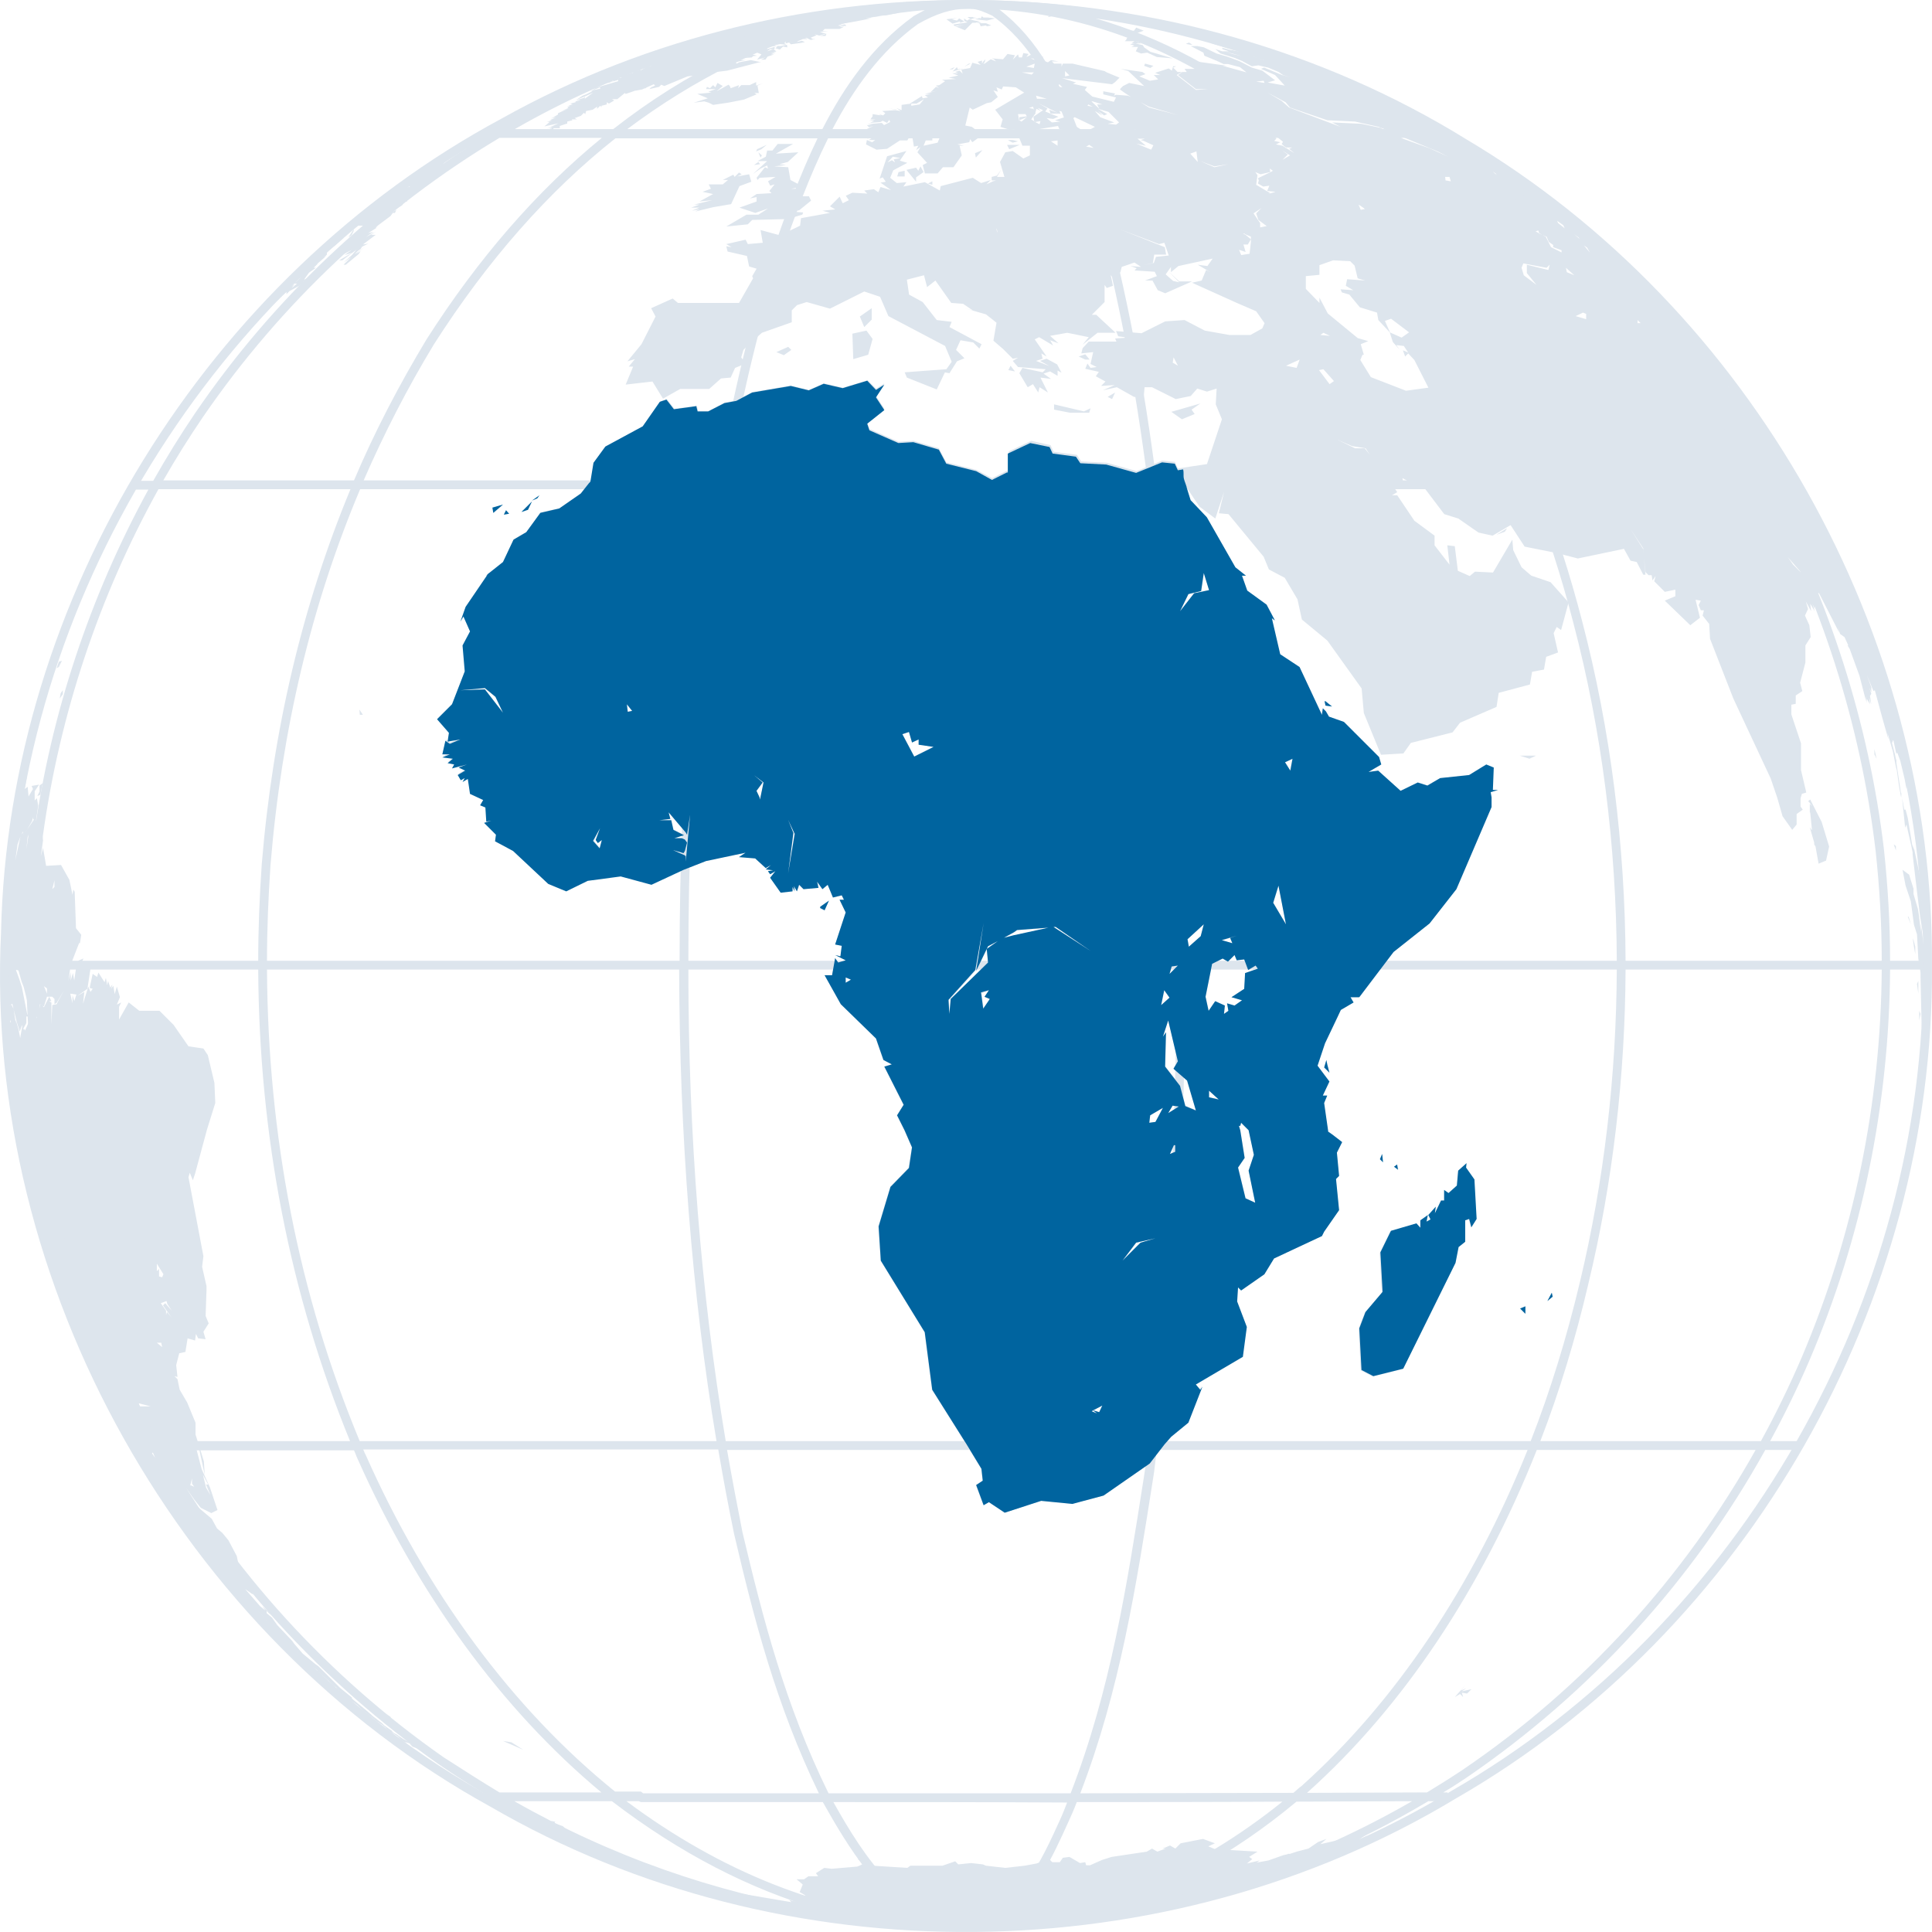<svg width="440" height="440" viewBox="0 0 440 440" fill="none" xmlns="http://www.w3.org/2000/svg">
<path d="M194.125 2.188L193.124 2.388H193.625L194.125 2.188ZM193.124 2.388H192.124L191.723 2.588L193.124 2.388ZM197.527 2.188L196.126 2.388H196.627L195.426 2.688L195.626 2.388L194.826 2.588L194.625 2.388L194.025 2.688H193.925L192.524 2.888L193.725 2.688L190.823 3.188L191.323 2.888L192.524 2.688L190.623 2.888L189.522 2.988L190.323 2.888L191.723 2.688H190.323L189.822 2.888H189.322H189.022L188.822 2.988H188.521V2.888L188.021 3.188H187.921H187.721H187.02L186.62 3.388L187.421 3.288L186.52 3.488L186.62 3.388H186.42H186.32H186.02H185.519L184.519 3.588H184.018L182.818 3.888H183.118H183.618L185.119 3.588L185.92 3.388L185.72 3.488L185.319 3.588H185.119L185.019 3.688L183.618 3.888L182.417 4.088L183.118 3.888L182.317 4.088L182.718 3.888H182.417L180.916 4.088H181.217L180.916 4.188L181.617 4.088H181.917L180.816 4.288L180.916 4.188L180.216 4.288H180.516L179.415 4.488L179.816 4.288L178.615 4.588L177.614 4.788H177.314L177.114 4.888L176.313 5.088H176.213L175.313 5.288H174.812L174.612 5.388L172.611 5.788H172.911L172.211 5.988H171.91L171.71 6.288H171.21L169.809 6.488L168.808 6.788L167.607 7.088L167.107 7.288L168.308 7.088L167.607 7.288L169.309 6.788L168.808 7.088L168.108 7.288L164.205 8.788L162.304 8.988H163.305L159.102 10.188L157.701 10.888H157.201L155.499 11.388L156.6 11.188L156.9 11.088L156.3 11.288H156.2L154.199 11.788V11.988L155.399 11.488H156.1L154.399 11.988H155.399L153.698 12.288L153.998 12.488H153.698L151.997 13.488L152.297 12.788L151.297 13.088L150.096 13.788H151.096L147.894 14.988H148.395L147.294 15.188L145.993 15.988L145.493 15.688L143.792 16.188L145.693 15.988L144.492 16.188L143.992 16.688L141.69 17.188L143.491 16.688L142.791 16.888L143.992 16.688L143.491 16.188L143.191 16.688L142.991 16.388L140.99 17.288L140.589 17.388L141.59 17.688L139.689 17.988V18.488L138.288 18.688L138.488 18.888L140.79 18.188V18.488L137.387 19.488L135.686 19.988L134.786 20.688L134.385 20.788H134.886L133.485 21.488L132.684 21.788L131.183 22.788L133.585 21.788L135.086 21.088L133.185 22.488V21.988L132.984 22.288L131.283 22.788H132.284L131.083 23.088V23.288L129.882 23.588L130.383 23.788L129.382 24.088H129.882L129.182 24.388L129.482 24.588L127.781 25.288L129.282 24.788L127.081 25.788V26.088L125.88 26.788L126.88 26.488L125.379 26.988L126.58 26.788L125.379 27.288H125.68L124.979 27.488H125.68L124.479 27.788H125.179L123.978 28.788L127.181 28.088L124.979 29.088L126.48 28.588L124.579 29.288L125.78 28.988L124.779 29.688L125.78 29.188L124.079 30.388L125.479 29.688L125.78 30.188L126.08 29.188H127.481V28.688L128.982 28.188H129.182V27.688L130.383 27.388L130.183 27.188H131.383L130.883 26.888L132.284 26.388L132.984 25.688L133.285 25.988L133.485 25.288L134.986 24.988L135.986 24.288V24.788L136.687 24.088L136.987 24.388V24.088L138.188 23.788V23.288L138.688 23.588L139.889 22.888L139.389 22.588H140.589L142.291 21.188L142.491 21.388L143.992 20.888L144.492 20.688L146.193 20.388L148.895 19.188L149.195 19.488L148.295 19.888L147.894 20.288L150.096 19.788L150.596 19.288L151.297 19.588L156.6 17.388L158.301 17.188L159.802 16.188L159.102 16.888H160.803L161.503 16.388V16.588L165.606 16.088L172.911 14.188H173.411L171.01 13.688L168.308 14.188L167.808 14.488L167.507 14.188H167.007L169.909 13.688H168.308H167.107L170.009 12.688L170.509 12.888L172.411 12.688L170.509 12.188H171.91L171.71 11.688L173.411 12.388L172.411 13.588L174.312 13.088L173.311 13.588H174.312L174.812 12.888L176.313 12.388H175.613L176.814 11.888L175.413 12.188L176.814 11.688L176.113 11.188L174.712 11.688L175.413 11.188H176.113H176.413V10.688L174.712 11.188V10.688L177.414 10.388H175.513L176.714 10.188V9.888L176.914 10.188L178.615 9.888L178.915 9.388V9.888L179.716 9.688L180.116 10.088L182.317 9.788L183.318 9.588L182.617 9.288L181.417 9.588L181.917 9.288L183.618 8.588L184.619 9.088L185.82 8.888H185.119L184.619 8.588L185.82 8.088H186.02L185.519 7.788L186.52 8.088H186.72L188.221 7.588H187.721L186.72 7.288L188.621 7.088H187.321L187.821 6.588H190.022H191.223L192.224 6.088H191.523L191.023 5.888H192.024H192.724L192.524 5.588H192.224L190.723 5.888L191.924 5.388L194.826 4.888L198.428 4.188H196.727H196.327L197.027 3.988H197.527H198.228L198.328 3.888L200.429 3.688H198.528L201.93 3.488L204.332 2.988H202.831L201.13 3.288H200.129L196.026 3.788L200.629 3.088L197.027 3.388L199.228 3.088H195.826L197.327 2.888H199.729L202.431 2.588H201.03L202.23 2.388L197.828 2.588L199.729 2.388L197.027 2.588L197.527 2.188ZM178.515 9.688L177.114 9.988L179.015 10.188L178.515 9.688ZM168.308 13.288L171.21 13.088L171.71 12.588L168.308 13.288ZM147.794 19.488L147.894 19.388L147.694 19.588L147.794 19.488ZM147.694 19.588L146.894 19.888V20.188L147.694 19.588ZM138.288 18.888L138.088 18.988L138.288 18.888ZM138.088 18.888H137.688L137.487 19.088L138.088 18.888ZM137.487 19.088L136.487 19.388L137.487 19.088ZM252.764 3.088L255.966 3.788L257.167 3.988L256.967 3.788L255.266 3.488L252.764 3.088ZM257.067 4.088H256.366L257.867 4.388H258.168L257.467 4.088H257.067ZM239.155 3.388L238.655 3.888L240.056 3.588L239.155 3.388ZM244.759 3.388L244.058 3.588H243.758L244.959 3.888L244.759 3.388ZM221.643 3.588V3.888H220.343L221.043 4.388L222.044 4.088H223.244L222.044 4.388L224.745 4.688L226.647 4.188L224.946 3.988H223.945L223.645 3.688L223.345 4.188L221.944 3.988H221.643V3.588ZM257.067 3.888L258.568 4.388L261.27 4.888H261.97L261.27 4.688H260.97L259.969 4.488H259.869H259.769L258.568 4.188L257.367 3.888L258.068 4.088L257.067 3.888ZM217.941 4.088L215.539 4.388L216.94 5.388L218.641 4.888V5.188L219.642 4.888L218.441 4.188L217.941 4.688L216.74 4.388L217.941 4.088ZM219.642 4.788L220.343 5.088L217.14 5.588L217.341 5.888L219.742 5.588L218.041 5.888L219.042 6.088L217.341 5.888L219.742 6.888L221.443 5.188H222.144L223.144 4.888L221.944 4.688L220.743 4.388L220.242 4.688L219.542 4.188L219.642 4.788ZM222.344 5.088L223.044 5.288L223.545 5.088H222.344ZM223.044 5.288L223.345 5.988L224.545 5.788L224.745 5.988L225.746 5.788L224.545 5.288H223.044ZM260.269 4.288L261.67 4.688H261.77L265.272 5.488L263.571 4.988L262.37 4.688L260.269 4.288ZM266.573 5.788L270.976 6.788H270.776L271.677 7.088H271.477L271.977 7.188L272.477 7.388L271.477 7.188H271.176L271.877 7.388L272.877 8.088L274.579 8.588L273.378 8.388L277.581 9.588L275.679 9.788L279.582 10.988L282.484 11.688H281.984L280.883 11.488L280.783 11.388H280.282L278.381 10.888V11.188L279.882 11.688H278.381L274.579 10.488L276.78 11.188L277.981 12.188L281.183 13.188L282.884 13.888L285.086 15.088L286.587 14.888L288.788 15.388L291.19 16.388L292.19 17.088L293.891 17.588L291.99 17.088L287.887 15.388L287.187 15.688L290.389 17.088L292.591 19.488L288.688 18.788L290.389 18.288L287.487 16.088L285.086 15.388L282.184 13.888L279.482 12.888L277.08 12.188L274.178 10.788L272.677 10.488H271.176L274.078 11.988L274.278 12.688L277.18 13.888L278.681 14.588H279.682L282.384 15.288L283.885 16.488L278.481 14.988H279.482L272.377 13.988V14.488L275.279 15.488H274.278L274.579 15.688L275.079 16.188L272.677 15.188L271.977 15.688H269.775L270.276 16.388H269.275L268.274 17.088L272.377 20.288H275.079L272.377 20.488L267.974 17.088L269.175 16.388H268.174L267.174 15.388L267.874 15.088H267.174L266.873 16.088L266.173 15.588L263.071 16.588L264.272 17.088H262.771L263.771 18.088L261.87 18.388L259.469 17.388L260.869 16.888L260.169 16.388L255.266 15.688L256.967 16.188L260.569 19.588L257.167 18.888L255.766 19.588L255.266 20.088L255.066 20.388L256.066 21.088L257.567 22.088L256.867 21.788L254.165 21.588L253.665 21.788L253.965 21.288L251.263 20.788V21.488L254.165 22.188L253.665 23.188L248.761 21.988L247.06 20.488L247.561 19.788L244.359 19.088L245.059 18.788L241.857 17.788L253.264 19.188L253.965 18.688L254.966 17.688L252.064 16.488L251.563 16.188L244.258 14.488H242.057L241.757 15.188V14.488H240.056L239.555 13.988H241.056L239.355 13.688L238.655 14.188L237.154 13.688L236.453 13.988L235.252 13.488L234.752 13.288L236.954 13.488L237.654 12.988L234.752 12.488L233.751 12.988L234.252 12.288L233.051 12.088L232.751 13.088H232.05L231.85 12.388L230.649 13.588L231.15 12.588L229.449 12.288L228.448 13.488H228.248L225.846 13.288L226.347 13.488L226.847 13.988L225.646 13.488L224.245 14.488H223.945L224.245 14.188L224.445 13.488L223.945 13.988L223.645 14.488V13.788L222.644 14.088L223.345 14.788L221.443 14.288L220.943 15.488L219.242 15.788H218.942L219.242 16.788L218.541 16.088L217.541 16.388L218.241 16.688H216.84L218.241 17.188L216.04 17.688L217.741 17.988L214.539 18.188L215.239 18.488L213.938 19.388L213.138 19.488L213.838 19.988L213.138 19.788L211.937 20.988L213.338 20.688L210.636 21.388H212.037L210.636 21.688L211.337 22.188L210.136 22.388L209.936 21.888L207.234 23.588H207.534H208.735L210.436 22.588L209.435 23.788L207.534 24.088V23.588L205.333 23.888V25.088L204.132 24.588L205.132 25.288L203.932 25.088L200.93 25.288L201.63 25.788L201.13 26.288L200.129 25.988L200.629 26.288L198.728 25.988V26.488L198.228 27.188H199.429L197.928 27.488H199.128L198.128 27.988L200.529 27.788L201.03 27.488L202.03 27.988L202.531 27.288L202.731 27.788L201.33 28.488L200.83 27.988L197.627 28.288L198.628 28.488H197.427L197.928 28.988L198.928 28.688L197.427 29.388L197.928 29.888L198.628 29.388L197.928 30.388L201.33 29.188L196.927 30.888L197.627 31.588L199.529 30.888L197.828 31.888H199.329L198.628 32.388L197.427 31.888L197.227 32.888L199.629 34.088L202.03 33.888L204.932 31.988H206.633L207.634 30.288L208.134 33.388L209.135 33.188L208.635 34.188L209.635 33.488L208.935 34.688L211.136 37.089L210.136 37.589L210.636 39.489H213.538L214.739 38.089H217.14L219.042 35.389L218.541 33.188H219.542L218.041 32.888L220.743 32.388L220.943 31.688L221.443 32.388L222.844 31.388L221.643 31.088L223.545 30.588L221.343 28.888L219.842 28.588L220.843 24.488L221.543 24.988L224.745 23.488L225.746 23.288L227.247 22.088L226.246 20.588L227.247 20.888L226.947 19.888L228.148 20.388L228.448 19.688L231.35 19.888L233.251 21.088L226.647 24.988L228.348 27.188L227.848 28.888L230.049 29.588L231.05 29.388L230.749 30.388L240.956 28.688L241.256 29.388L244.859 30.088L240.756 30.288L240.456 30.988L236.053 30.488L232.15 31.488L232.851 33.188H234.552V35.389L233.051 36.089L230.649 34.388L228.948 34.688L227.747 36.889L228.748 40.289H227.047L228.048 38.589L227.047 39.989L225.846 40.289V40.789V41.089H226.146H226.847L226.146 41.289L224.645 41.989L225.646 40.989L223.445 41.689L221.543 40.489L214.238 42.389L214.038 43.389L210.636 41.489L205.733 42.489L206.433 41.489L204.232 41.689L202.731 40.489L203.431 38.789L206.633 37.089L204.932 36.589L206.433 34.388L202.03 35.589L200.329 40.689L201.03 40.389L201.73 41.389L200.529 41.589L202.931 43.289L200.529 42.589L200.029 43.789L199.028 43.089L196.827 43.389L197.527 44.089L194.125 43.889L192.624 44.589L193.325 45.589L191.924 46.289L191.223 44.789L189.022 46.989L190.222 47.689L187.321 47.989L189.022 48.489L182.417 49.689L182.217 51.389L181.217 51.889L177.614 53.589L173.211 52.389L173.712 55.289L170.309 55.589L169.809 54.589L165.406 55.589L166.607 56.289L165.406 56.089L165.706 57.289L170.109 58.289L170.609 60.689L172.311 61.189L171.31 62.889L171.51 63.389L168.308 68.989H154.399L153.198 67.989L148.295 70.189L149.295 72.09L146.093 78.39L142.891 82.29L144.592 81.79L143.191 83.49H144.192L142.491 87.59L148.595 86.89L150.996 90.79L154.899 88.59H161.503L164.205 86.19L166.407 85.99L167.407 83.79L169.108 83.09L169.809 82.59L169.309 82.09L168.808 81.39L169.309 79.69L170.309 78.69L173.511 75.79L180.316 73.39V70.689L181.517 69.489L183.718 68.79L189.022 70.29L196.827 66.389L200.429 67.589L202.331 71.99L215.239 78.79L216.74 82.39L215.039 84.79L216.24 84.99L217.941 82.29L219.642 81.59L217.741 79.69L218.741 77.49L221.643 77.99L223.044 79.39L223.545 78.39L216.24 74.49L216.74 73.29L213.338 72.89L210.136 68.79L207.034 67.089L206.533 63.689L210.436 62.689L211.136 65.389L213.038 63.889L216.64 68.989L219.342 69.189L221.543 70.689L219.642 70.189L224.545 71.59L226.947 73.49L226.246 77.59L228.448 79.49L230.649 81.69L231.85 81.49L230.649 82.19L231.85 83.59L238.154 84.09L237.454 84.79L232.851 83.79L232.15 84.99L234.052 88.19L235.252 87.49L236.453 89.39L236.753 88.19L238.655 89.39L236.954 85.99L239.355 86.29L237.654 85.09L239.155 84.59L240.856 85.59V84.09L235.953 82.19L237.454 81.69L237.154 80.49L238.355 81.19L235.653 77.29L236.653 76.79L239.856 78.69L239.155 77.49L241.056 78.19L239.155 76.49L243.058 75.79L247.961 76.79L246.56 78.49L249.962 75.79H254.065L249.662 71.689H248.661L251.563 68.79V64.889L252.064 65.589L253.465 65.089L252.964 62.689L253.465 63.189L255.166 61.989L255.466 60.789L258.368 59.789L259.869 60.789L257.467 60.589L258.868 61.089L258.368 61.589L262.971 61.889L263.471 62.889L260.769 63.889H262.471L263.671 66.089L265.372 66.789L271.477 64.089H268.575L266.173 61.889L268.575 64.289L267.174 63.989L265.473 62.489L266.673 60.789V61.989L268.374 60.589L276.18 58.889L274.979 60.589L272.777 60.289L275.679 61.989L274.679 61.489L273.678 63.889L271.477 64.389L281.683 68.989L286.086 70.889L287.988 73.59L287.487 74.79L284.785 76.29H284.385H279.982L274.378 75.29L269.775 72.89L265.372 73.189L259.969 75.89L254.165 75.39L254.665 76.59L256.867 76.89L253.965 77.09L254.265 77.79H247.961L246.56 79.29L246.26 80.49L248.962 80.19L248.361 82.89L249.762 83.59L248.361 83.79L247.661 82.79L247.16 83.99L250.262 84.69L249.562 85.69L251.763 86.89L250.763 87.89L253.865 87.69L251.163 88.89L254.365 88.19L258.268 90.39H260.469L260.669 88.19H262.37L267.774 90.89L271.176 90.19L272.677 88.49L274.879 89.19L277.08 88.49L276.88 92.09L278.281 95.49L274.879 105.69L268.274 106.691L267.574 105.19L264.672 104.89L258.868 107.291L252.064 105.39L246.26 105.09L245.259 103.59L239.956 102.89L239.255 101.39L234.852 100.39L229.749 102.79V107.191H229.349L225.946 108.891L222.344 106.991L215.539 105.291L213.838 102.09L208.034 100.39L204.632 100.59L198.028 97.69L197.527 96.19L201.43 93.09L199.529 90.19L201.43 87.29L199.529 88.49L197.627 86.59L192.024 88.29L187.621 87.29L184.219 88.79L180.116 87.79L171.31 89.29L167.708 91.19L165.006 91.69L161.403 93.59H159.002L158.702 92.39L153.598 93.09L151.897 90.89L150.496 91.39L146.593 96.99L138.088 101.59L135.386 105.19L134.686 109.591L134.385 109.891L132.484 112.291L127.581 115.691L123.178 116.691L119.976 121.091L117.074 122.791L114.672 127.891L111.27 130.591L106.167 138.091L104.966 141.492L105.666 140.292L107.167 143.692L105.466 146.892L105.966 152.692L103.065 160.192L99.662 163.592L102.364 166.692L102.064 168.592L104.966 168.092L102.564 169.092L101.564 168.392L100.863 171.492H102.564L100.863 172.192L103.265 172.492L102.064 173.492L103.565 173.792L103.065 174.793L106.467 173.792L104.566 174.492L106.067 175.192L104.365 176.193L105.066 177.393L106.067 176.893L105.566 177.893L106.767 177.193L107.267 180.593L108.768 181.293L110.169 181.993L109.469 183.193L110.67 183.693L110.97 186.893L112.171 186.693L110.469 187.193L113.171 189.893L112.971 191.393L117.074 193.593L125.079 201.093L129.182 202.793L134.085 200.393L141.59 199.393L148.595 201.293L155.9 197.893L161.003 195.993L170.009 194.093L168.508 195.093L172.11 195.393L174.512 197.593L175.713 196.893L174.512 197.893L176.213 198.093L175.012 198.393L175.513 199.093L176.714 198.393L175.513 199.793L177.914 203.193L180.616 202.893V201.893L181.116 202.893L180.916 201.693L181.617 202.893L182.117 201.493L183.118 202.493L186.52 202.193L186.22 200.793L187.421 202.493L188.621 201.493L189.822 204.393L191.723 203.893L192.224 204.893H191.223L192.624 207.793L190.222 215.094L191.723 215.394L191.423 217.794L190.222 217.494L192.624 218.694L190.923 219.194L190.222 218.194L189.522 222.094H187.821L191.423 228.694L199.429 236.494L201.13 241.394L203.031 242.394L201.33 242.894L205.733 251.595L204.232 253.995L205.933 257.395L207.634 261.295L206.934 265.895L202.731 270.295L200.029 279.296L200.529 287.096L210.536 303.396L212.237 316.497L220.042 328.897L223.445 334.497L223.745 337.197L222.244 338.197L223.945 342.797L225.146 342.097L228.748 344.497L237.054 341.797L244.058 342.497L251.163 340.597L261.67 333.297L265.072 328.897L266.573 327.197L270.476 323.997L273.678 315.697L273.178 316.397L272.177 315.197L282.884 308.896L283.885 302.096L281.683 296.296L281.883 293.096L282.584 293.796L287.887 290.196L290.089 286.596L300.996 281.496L301.497 280.496L304.899 275.595L304.198 268.495L304.899 267.795L304.398 262.495L305.599 260.095L303.398 258.395L302.397 257.695V257.495L301.396 251.195L302.097 249.495H301.096L302.597 246.295L299.895 242.694L301.597 237.594L304.498 231.494L305.199 230.094L308.101 228.394L307.4 227.194H309.302L317.107 216.994L325.412 210.394L331.516 202.593L339.522 183.893V181.693L339.322 180.493L341.023 179.993H339.822L340.022 174.892L338.321 174.192L334.418 176.593L327.814 177.293L324.912 178.993L322.711 178.293L318.808 180.193L313.705 175.593L311.503 175.893L314.405 174.192L313.905 172.492L305.899 164.492L302.497 163.292L301.797 162.092L301.096 161.392L300.896 162.892L295.793 151.992L291.39 149.092L289.489 140.792L290.189 141.292L288.288 137.691L283.885 134.491L282.684 131.091H283.685L281.283 129.191L274.679 117.791L271.076 113.891L270.076 110.791L273.178 115.391L276.78 118.091L278.781 111.991L277.581 116.891L279.782 117.091L287.787 126.791L288.988 129.691L292.591 131.591L295.493 136.491L296.493 141.092L299.395 143.492L302.297 145.892L310.102 156.792L310.603 162.392L314.505 171.892L319.609 171.592L321.31 169.192L330.816 166.792L332.517 164.592L340.823 160.992L341.323 157.792L348.428 155.892L348.928 152.992L351.63 152.492L352.13 149.592L354.832 148.592L353.831 144.192L354.532 142.792L355.532 143.492L357.234 137.191L353.131 132.591L348.728 131.091L346.526 129.191L344.625 125.291L344.425 122.891L340.022 130.391L335.919 130.191L334.719 131.191L332.017 129.991L331.316 124.391L329.615 124.191L330.116 128.591L326.713 124.191V121.991L322.11 118.591L318.208 112.791H317.007L318.208 112.091L317.207 110.591L317.007 110.291L319.709 110.591L319.408 108.891L321.61 110.091L323.111 109.591L323.611 110.091L328.915 117.091L332.117 118.091L336.72 121.291L339.922 121.991L344.025 119.591L347.227 124.491L354.732 125.991L359.335 127.191L369.842 124.991L371.343 127.691L372.744 127.991L374.245 130.891H374.745L374.345 126.391L374.245 125.091L371.343 120.491L374.245 124.891L374.345 126.491L374.745 130.291L375.446 130.991H376.146L376.346 132.191L377.047 131.191L376.747 132.391L379.148 134.791L381.55 134.291V135.791L379.148 136.791L384.952 142.392L387.153 140.691L386.153 136.591L387.354 136.791L386.853 137.791L387.354 138.991H388.054L387.754 140.191L389.255 142.092L389.455 145.492L394.759 159.092L403.264 177.293L404.765 181.693L405.966 185.893L408.167 188.993L409.168 187.793V185.393L410.569 184.393L410.069 183.693V181.793L410.369 180.793L411.37 180.493L410.169 175.393V172.492V169.292L407.967 162.692V162.392V160.492L408.968 160.292V158.392L410.469 157.392L409.969 155.492L411.169 150.892V146.992L412.37 145.092L412.07 142.392L411.069 140.191L411.77 138.691L411.269 136.991L412.47 139.191L412.27 137.491L413.271 139.191L412.77 137.491L413.271 138.691V137.491L413.771 138.191L413.271 136.291L414.271 138.491L413.571 135.591L414.572 137.791V137.291L413.571 135.091H414.271L418.875 144.092L418.574 142.892L419.075 144.392L420.075 145.092L421.076 147.292L423.478 153.892L424.979 159.692V158.492L425.179 160.192V159.192L425.879 160.392L425.679 158.892L426.179 160.392L425.879 158.492L426.179 157.992L425.679 156.492L426.179 157.692V156.492L425.179 153.792L426.68 157.392L426.98 157.192L428.681 163.492L430.082 168.392L429.882 166.992L431.083 171.092L431.783 174.692L431.983 175.393L432.484 178.993L432.984 181.693V180.493L433.184 181.693L433.885 188.493L434.185 187.793L435.386 193.093V193.193L435.586 194.093V194.593L436.586 203.093L437.287 208.693L438.287 214.794V213.294L438.488 214.494L437.987 208.893L437.487 202.293L437.187 199.193L435.986 193.593L435.486 192.393L434.485 186.293L433.985 184.393H433.684L433.184 181.693L432.884 180.293L431.883 173.692V173.392V173.092L431.783 172.892L431.583 171.892L430.883 169.192L431.183 168.492L431.883 171.692L432.083 171.392L432.784 173.292L433.784 177.493L434.185 179.693V178.893L434.885 181.593L434.385 179.393L433.784 175.993L434.385 178.893L433.184 172.792L432.684 170.592L430.782 163.292L430.582 162.092L430.382 161.392L429.982 160.292L429.081 157.292L429.482 158.192L429.081 156.192L428.881 155.892L426.48 148.392L425.279 144.992L424.778 143.592L424.278 141.892V142.092L423.978 141.392L423.277 139.491L423.478 140.191L422.977 138.991L422.777 138.591V138.791L422.377 138.091L422.577 138.291L422.677 138.391L422.377 137.891L421.676 136.191L422.477 135.891L422.777 136.391L421.776 134.091L421.576 133.691L421.676 133.891L421.776 134.191V134.291V134.391V134.491L421.877 134.691L422.477 136.191L421.977 135.191L421.476 133.991L421.676 134.391L421.276 133.291L420.776 132.291L420.275 130.791L419.575 129.591L420.075 130.291L419.075 128.091L418.574 127.391V127.091L417.874 125.891L417.374 124.391V124.691L416.673 123.191L417.173 123.891L415.973 121.491L415.272 120.291V120.091L414.472 118.891L413.971 117.891L413.771 117.691L412.77 115.791L412.57 115.491V114.991L411.87 113.491L411.57 113.291L410.869 111.791L411.37 112.991L410.669 111.791L410.169 110.891L410.669 111.591L409.668 109.691L409.468 109.491L409.368 109.391L409.168 108.991L408.968 108.591V108.491H408.868L408.167 107.491L408.468 108.091L408.167 107.791V107.491V107.291L407.867 106.991L407.667 106.49L407.367 106.191L407.067 105.69L406.867 105.49L406.366 104.49L406.066 104.29L405.766 103.79L405.666 103.69L404.365 101.39L404.065 101.19L403.865 100.69L403.564 100.39L403.264 99.89L402.764 99.39L402.564 98.89L402.263 98.69L401.763 97.69L401.463 97.49L400.963 96.49L400.462 96.29L399.962 95.29L399.662 95.09L399.161 94.09L398.661 93.89L398.361 93.19L397.66 92.19L395.759 89.79L395.559 89.29L395.259 89.09L394.759 88.09L394.258 87.89L393.958 87.39L393.758 87.09L393.458 86.59L392.757 85.89L392.557 85.39L391.857 84.69L391.556 84.19L390.155 82.49V82.19L388.454 80.29L387.754 79.59L385.552 76.89L385.052 76.39L384.752 75.89L384.051 75.19L383.751 74.69L383.251 74.49L382.951 73.99L382.45 73.49L382.15 72.99L381.65 72.79L381.45 72.29L380.949 72.09L380.749 71.59L380.249 71.09L379.749 70.889L379.548 70.389L378.348 69.189L378.047 68.689L377.547 68.489L377.247 67.989L376.747 67.689L376.546 67.189L376.046 66.689L375.546 66.389L375.346 65.889L374.845 65.589L374.645 65.089L373.444 63.889L372.944 63.589L372.644 63.089L371.443 61.889L370.943 61.689L370.642 61.189L370.142 60.989L368.241 59.089L367.741 58.789L367.44 58.289L366.94 58.089L365.739 56.889L365.239 56.589L364.939 56.089L364.438 55.789L363.238 54.589L362.737 54.389L363.438 53.889L362.937 53.689L361.737 52.489L360.736 51.989H360.936L360.736 51.689H360.636L360.536 51.389L360.336 51.289V51.189H360.035L359.335 50.489L359.135 50.289L358.835 50.089L357.834 49.589L357.534 49.089L357.033 48.889L356.333 48.189L355.833 47.889L356.333 48.389L355.633 47.889L355.132 47.389L354.832 47.189L354.031 46.589L354.732 47.089L354.132 46.489L353.631 46.189L353.831 46.389L352.631 45.489L351.63 44.689L351.33 44.489L350.929 44.289L350.829 44.189L350.629 44.089L350.329 43.789L349.629 43.389L351.029 44.589L349.328 43.389L348.828 43.089H349.128L348.528 42.689L347.727 42.189L348.027 42.489L345.326 40.489L342.224 38.289L341.923 38.089V38.289L343.124 39.189L341.623 38.289L341.323 37.789L341.823 38.089L342.124 38.289L343.024 38.789L342.524 38.289L341.123 37.589L340.823 37.089L338.921 36.089L338.421 35.589L337.921 35.288L337.621 35.089L336.62 34.589L336.12 34.088L334.218 33.088L333.518 32.388L331.617 31.388L331.516 31.288L330.216 30.688L330.015 30.488L331.516 31.388L329.915 30.488L329.515 30.088L327.514 29.088L326.413 28.388L327.114 28.788L326.713 28.588L325.713 28.088L325.512 27.888L324.011 27.188L323.811 26.888L322.31 26.188L322.01 25.988L321.009 25.488H320.509L320.209 25.188L318.308 24.188L318.108 23.888L316.607 23.188H316.406L315.406 22.688L312.003 20.988H311.503L311.003 20.688L310.803 20.488L307.901 18.988H307.4L304.999 17.788H304.498L302.597 16.788H302.097L300.196 15.788H299.695L297.794 14.788H297.294L295.893 14.088H295.392L294.392 13.588H293.891V13.288H293.391L292.39 12.788H291.89L290.889 12.288H290.389L289.388 11.788H289.088H288.888L288.788 11.688L289.188 11.788L288.588 11.588L288.488 11.488L288.388 11.388L287.887 11.188L287.387 10.888H287.087L286.286 10.588L285.886 10.388H285.686H285.586H285.386L284.885 10.088H284.485L285.086 10.388L284.385 10.088V10.088L284.085 9.988L283.184 9.588H282.984L282.384 9.388L283.184 9.588L282.084 9.288L282.284 9.388L281.283 9.188L280.282 8.888L281.483 9.188L281.183 9.088L281.483 9.188L281.383 9.088L280.883 8.988L280.182 8.688L280.282 8.788L275.579 7.488L273.378 6.988L271.577 6.588L271.477 6.488H271.376L270.276 6.188L269.775 5.988H269.075L268.074 5.688L266.573 5.788ZM281.483 9.388L281.583 9.488H281.683L281.483 9.388ZM281.583 9.488H281.383L281.984 9.688L281.583 9.488ZM283.084 9.888L281.883 9.388H281.683L283.084 9.888ZM284.085 10.288L284.385 10.388H284.485L283.384 9.888L284.085 10.288ZM343.224 38.589L345.426 40.189L348.728 42.489L349.729 43.089L349.028 42.689L347.027 41.189L346.627 40.989L346.526 40.789L345.426 39.989L344.925 39.689L344.525 39.289L344.425 39.189H344.325L343.925 38.989L343.725 38.689L343.224 38.589ZM350.529 43.689L350.929 43.989L350.829 43.689L350.329 43.489L350.529 43.689ZM351.73 44.589L352.23 44.889L352.03 44.689L351.63 44.489L351.73 44.589ZM423.478 138.291L423.578 138.491L423.978 139.491L423.478 138.291ZM423.578 138.491L423.478 138.191L423.678 138.591L423.578 138.491ZM433.384 170.592L433.784 172.092L433.684 171.592L432.984 168.692L433.384 170.592ZM435.185 178.893L435.486 180.293H435.686L435.386 179.293V179.993L435.185 178.893ZM435.686 181.593V181.093L435.486 180.493L435.686 181.593ZM435.686 181.593L436.386 185.593L436.186 183.793L435.686 181.593ZM436.286 185.593L436.386 186.193V185.893L436.286 185.593ZM421.276 146.992H420.776L421.776 148.692L421.276 146.992ZM111.17 130.791L111.37 130.491L110.67 131.191L111.17 130.791ZM203.932 24.988H204.332L202.431 24.688L203.932 24.988ZM258.768 6.288L258.268 6.988H256.066V7.188L255.066 7.888L256.967 8.388L256.467 8.888H256.667L256.166 9.388H258.368L257.667 9.888H258.368H260.069L258.568 9.388L259.769 9.588L258.568 9.088L259.769 9.388L258.568 8.888L259.569 9.188L258.068 8.688H259.268L259.068 8.388L258.568 7.688L260.469 6.988L258.768 6.288ZM258.568 9.888L257.367 10.088L258.368 10.388L257.667 10.688H259.168L258.668 11.688L259.869 12.188L261.27 11.988L263.471 12.988L267.074 13.288L261.97 11.788L260.569 10.788L260.269 10.288L258.568 9.888ZM188.221 7.688L186.82 8.188H188.021L188.221 7.688ZM276.38 7.988L277.38 8.288L278.581 8.788H278.881L279.382 8.988L280.783 9.488L278.581 8.788H278.081L277.781 8.488H277.581L276.38 7.988ZM183.618 8.688L182.617 8.888H183.818L183.618 8.688ZM179.716 9.488L180.916 9.688L179.615 9.488H179.716ZM270.776 9.688L270.076 9.988L271.076 10.188H271.577L270.776 9.688ZM179.215 10.188L177.814 10.488H177.114L176.613 10.988L177.614 11.288L178.315 10.588L179.315 10.788L179.215 10.188ZM155.399 10.388L154.599 10.688L154.699 10.588L153.998 10.788H154.199L153.798 10.888L154.499 10.788L155.399 10.388ZM153.698 10.888L152.998 11.188H152.898L152.698 11.288L151.697 11.688L152.397 11.488L151.897 11.688L152.597 11.388L153.298 11.188H153.098L153.698 10.888ZM153.198 11.188L153.598 11.088L153.798 10.888L153.198 11.188ZM151.997 11.588H151.697H151.497L150.996 11.888H150.796L150.196 12.088H149.996L149.095 12.588H149.195L149.796 12.388L150.496 12.088H150.396L150.596 11.988L150.496 12.088L151.197 11.888L151.997 11.588ZM286.487 10.988L286.987 11.188H286.887L286.487 10.988ZM279.082 11.788L282.884 12.788L280.683 12.288L279.082 11.788ZM283.685 11.988L285.386 12.588L288.788 13.788L289.789 14.288L290.289 13.988L291.99 14.488L289.789 14.288L288.588 13.788L287.587 13.588L285.386 12.588L286.086 13.088L283.685 11.988ZM148.595 12.588L147.894 12.888L148.995 12.588H148.595ZM148.595 12.788L147.494 13.088L147.294 13.188L148.595 12.788ZM147.294 13.288L146.193 13.588L145.693 13.788L145.493 13.888H145.693L146.694 13.688L145.993 13.788L147.194 13.388L147.294 13.288ZM145.493 13.788L144.292 14.288L142.591 14.788L140.89 15.488L141.89 15.188L140.189 15.688H140.69L141.19 15.488H141.49L142.291 15.088L142.891 14.888L143.892 14.388L144.892 14.188L145.493 13.788ZM145.493 13.788L145.693 13.688L145.493 13.788ZM145.693 13.688L145.993 13.588H145.693V13.688ZM145.993 13.588H146.193L146.694 13.288H146.794L147.394 13.088H147.494L146.994 13.288L147.594 13.088L147.694 12.988H147.594L147.794 12.888H147.594H147.294L145.993 13.588ZM140.589 15.788L137.888 16.788L134.285 18.188L133.785 18.488L133.485 18.688H133.785L132.184 19.388L132.584 19.188L133.585 18.688V18.488L131.684 19.488V19.788L130.983 19.988L128.582 21.488L132.184 19.788L131.183 20.488L132.884 19.488L132.584 19.788L133.585 19.288H133.885L134.886 18.788H135.386L136.287 18.088L137.087 17.788L135.386 18.288L136.587 17.788L136.787 17.488L138.188 17.088L138.988 16.788L137.487 17.288L138.688 16.788L137.988 16.988L137.287 17.288L138.988 16.588L138.488 16.888L139.689 16.388H139.489L140.189 16.188L140.589 15.788ZM138.388 16.688L137.888 16.888L139.089 16.388L138.388 16.688ZM131.584 19.388L129.182 20.388L128.481 20.888L126.58 21.888L126.08 22.188H125.88H125.78H125.68L125.379 22.288L124.479 22.688L123.478 23.188L122.778 23.688L122.277 23.988L121.077 24.488L117.874 26.688L123.178 23.688L123.778 23.488L120.376 25.388L122.578 24.188L126.48 22.288L127.481 21.688L126.98 22.088L127.781 21.588L129.682 20.688L131.584 19.388ZM129.682 20.488L129.382 20.688L130.383 20.188L129.682 20.488ZM125.68 22.088L126.18 21.788L127.081 21.288L125.479 21.988H125.68V22.088ZM268.775 13.288L269.775 13.788L271.677 14.288V13.988L271.176 13.688H270.876L268.775 13.288ZM149.595 13.588L148.895 13.788L147.694 14.288L148.195 14.488L146.994 14.788L148.695 14.488L149.896 13.788L150.396 13.588H149.595ZM290.689 13.788H290.99L292.891 14.488L290.99 13.988L290.689 13.788ZM220.643 14.488L219.642 15.188L221.043 14.488H220.643ZM235.653 14.488L235.453 15.488L233.751 15.188L235.653 14.488ZM260.769 14.488L260.569 14.988L261.97 15.488L262.671 14.988L260.769 14.488ZM293.091 14.488L294.292 14.788H293.591L293.091 14.488ZM217.441 15.288L216.24 15.788H216.94L217.441 15.288ZM217.941 15.288L216.94 16.288L219.342 15.588L218.141 15.788L217.941 15.288ZM296.994 15.988H297.994L297.694 16.188L296.994 15.988ZM242.557 16.188L243.558 17.188L242.557 17.388V16.188ZM232.751 16.488H235.453L234.952 16.988L232.751 16.488ZM135.986 18.088L135.686 18.188L134.986 18.488L135.986 18.088ZM287.787 18.388L287.988 18.888L286.086 18.588L287.787 18.388ZM172.211 18.688L170.71 19.388H168.808L168.108 20.088L168.308 19.388L166.407 20.088L166.207 19.588L165.906 19.288L163.205 20.788L164.605 19.588L163.405 18.888L162.904 19.888L162.404 19.388L161.704 20.088L161.003 19.788L160.803 20.288H163.004L161.303 20.888L162.004 21.088L158.802 21.388L161.203 22.388L158.001 23.388L160.403 23.088L161.403 23.388L162.404 23.888L165.806 23.388L169.409 22.688L172.311 21.488L171.81 21.188H172.811L172.511 19.488L173.712 18.988L172.211 19.488V18.688ZM301.396 18.688L302.897 18.988L304.799 19.988V19.788L306.5 20.288L309.402 21.788L306.2 20.288L304.799 19.788L304.999 19.988L310.603 22.888L311.003 23.188L312.304 23.888L316.707 25.788L312.304 24.088L311.003 23.188L305.199 20.188L302.797 19.188L301.396 18.688ZM241.256 19.188L241.957 19.888L240.756 19.688L241.256 19.188ZM136.687 19.888V20.188L134.886 20.588L136.687 19.888ZM288.688 21.088L292.791 23.288L293.791 24.488L302.297 27.388L308.601 27.688L314.005 28.888L314.405 29.088L314.805 29.188L318.408 30.888L319.408 31.188L321.11 31.888L325.713 33.788L327.414 34.488L329.815 35.688L325.613 33.788L319.508 31.588L318.308 30.888L314.305 29.088L310.002 28.188L303.398 27.888L305.299 28.888L293.591 24.488L291.89 22.988L288.688 21.088ZM235.953 21.788L238.355 22.488H236.153L235.953 21.788ZM248.561 23.088H248.861L251.063 23.788H249.862L250.362 24.788L248.561 23.088ZM259.769 23.288L261.67 24.288L268.274 26.188L261.67 24.488L259.769 23.288ZM236.453 23.488L240.856 25.688L238.955 24.988L239.255 25.888L238.054 25.388L238.555 24.688L236.453 23.488ZM247.861 23.788L248.861 24.288L247.661 24.088L247.861 23.788ZM235.252 24.288L235.753 25.788L236.053 24.788L237.054 25.288L236.353 24.588L237.554 25.088L235.353 26.588L235.553 27.688L235.753 27.788L236.954 27.588L236.753 28.288L235.753 27.788H235.553V27.588L234.852 27.188L235.353 26.488L235.853 25.788L235.353 24.788L234.352 24.588L235.252 24.288ZM250.062 24.788L252.464 25.488L254.865 27.888L254.165 28.388L252.264 28.188L253.765 27.888L250.563 26.688L249.362 25.288L251.063 26.288L250.062 25.288L251.463 26.288L252.164 25.988L250.062 24.788ZM119.676 25.288L118.775 25.588L118.575 25.688L119.676 25.288ZM118.575 25.688L118.375 25.788L115.973 26.988V27.188L117.174 26.488L118.575 25.688ZM115.973 26.988L113.972 28.188L114.472 27.988L115.973 26.988ZM114.072 28.088L113.872 28.188L114.372 27.888L113.371 28.388L113.672 28.288L111.17 29.888L113.672 28.288L113.572 28.388L114.072 28.088ZM111.17 29.888H110.97L110.67 30.188L111.17 29.888ZM118.775 25.588L118.975 25.488L117.774 25.988L118.775 25.588ZM241.256 25.288L242.457 25.488V26.688L240.256 27.388L241.457 27.688L239.555 27.888L238.355 26.888L239.856 27.088L241.056 26.588L239.155 25.888H241.557L241.256 25.288ZM231.85 25.988H233.551L233.852 26.488L232.15 26.688V27.388L233.852 26.688L232.651 27.688L232.15 27.388V27.688L231.85 25.988ZM244.759 26.688L249.362 28.888L247.16 30.088L243.258 27.688L244.759 26.688ZM112.871 29.388L112.171 29.788L112.671 29.588L112.871 29.388ZM112.171 29.788L111.87 29.888L111.47 30.188L112.171 29.788ZM111.47 30.088L110.67 30.588L109.169 31.288L108.468 31.788L107.467 32.288L104.566 33.988L106.467 32.788L104.265 33.988L106.967 32.288H106.667L104.265 33.788L98.962 37.188L95.76 39.389L93.058 41.289L93.858 40.789L92.858 41.489H92.658L92.357 41.689L86.253 46.089L85.053 47.089L84.752 47.289H85.053L84.752 47.589H85.053L81.65 50.289L84.352 47.989L84.852 47.289L83.451 48.489L83.151 48.789L82.951 48.989L82.751 49.089L81.55 50.089L81.45 50.289L81.15 50.489L80.85 50.689L80.75 50.789L80.45 51.089L80.249 51.189L79.949 51.389L79.849 51.589V51.689H79.749H79.649V51.789V51.989H79.349L79.149 52.289H79.349L78.648 52.489L78.448 52.989L77.948 53.289L76.947 54.289L76.447 54.589L76.147 55.089L75.146 55.589L74.846 56.089L74.346 56.289L72.644 57.989L72.144 58.289L71.844 58.789L71.344 59.089L70.043 60.389L69.843 60.489L69.642 60.789L67.741 62.689L67.041 63.289L66.941 63.389L66.74 63.589L66.54 63.689L66.14 63.989V64.089L65.439 64.789L65.139 65.089L64.439 65.589L64.339 65.689L64.139 65.789L63.738 66.189L63.538 66.589L63.038 66.889L62.538 67.389L62.237 67.889L62.037 68.389L63.938 66.189L63.238 67.189L64.939 65.989L65.94 64.789L65.74 65.289L68.642 63.089L66.941 64.589H67.141H67.641L66.44 65.589L67.141 64.589L64.239 66.789L62.538 68.689L61.837 69.689L65.239 66.489V66.989L65.94 66.289L68.141 65.089L68.842 64.589L69.242 63.989L69.843 63.589H70.243L72.444 61.889L74.346 59.989L70.943 62.689L70.143 63.689L70.443 63.189L69.242 63.689L70.443 61.989L71.143 61.289L72.344 60.089H72.244L74.445 58.189L73.745 58.689L74.445 57.989V56.889H74.946L76.347 55.889L78.248 54.189L78.048 53.889L75.846 55.389L73.145 57.589L74.546 56.189L77.948 53.789L80.149 52.089L80.85 51.389H83.552L84.052 51.089L84.252 50.889L87.354 48.789L88.855 48.289L91.557 46.789L92.257 45.789L92.758 45.989L92.457 45.489H92.958L93.458 44.989L95.159 43.789L96.16 42.789L94.459 43.489L96.16 42.289L96.46 41.789L94.759 42.589L96.16 41.789L94.959 42.289L97.861 41.089V40.589L98.562 40.089L97.861 40.289L98.862 39.589L97.161 40.589L98.662 39.589L98.962 39.289L98.361 39.689L97.461 40.089L100.163 38.389V37.889L101.163 37.389H100.863L101.363 36.889L101.864 36.589L102.064 36.389L103.765 35.389L104.465 34.688L105.166 34.388L105.866 33.688L106.567 33.188L107.568 32.688L106.567 32.888L107.968 32.188L109.169 31.488H108.668L109.369 31.188L111.47 30.088ZM71.243 60.489L70.243 62.189L71.944 60.989H71.243L72.644 59.289L71.243 60.489ZM72.444 61.189L71.143 62.589L71.744 62.189H72.044L72.244 61.689L72.444 61.189ZM71.143 62.589L70.543 62.989H70.743L71.143 62.589ZM62.938 67.289L62.738 67.589L62.237 67.889L61.937 68.089L61.637 68.589L61.937 68.389H62.237L62.938 67.289ZM64.439 65.589L64.739 65.289L64.439 65.589ZM66.64 63.589V63.389L66.44 63.589L66.04 64.089L66.64 63.589ZM80.85 50.689L81.05 50.489L80.95 50.589L80.85 50.689ZM106.767 32.288L107.768 31.788L107.067 32.288L108.768 31.288H108.568L106.767 32.288ZM258.568 29.388L259.068 29.888H257.567L258.568 29.388ZM289.489 30.088L292.19 32.288L291.89 32.788L292.591 33.388L292.891 33.588H294.292L293.591 33.888L294.792 34.889L292.891 33.688H292.791L292.591 33.488L292.09 33.188L290.589 32.888L291.59 32.388L290.189 32.088L290.689 31.588L289.489 30.088ZM212.337 31.288H214.038L213.538 32.488L210.336 33.188L210.836 31.988H212.337V31.288ZM259.068 31.588H260.769L259.769 31.888L260.469 32.088L262.671 33.088L262.17 34.088L258.768 32.688L260.97 33.188L259.068 31.588ZM229.649 31.988L230.649 32.488L231.85 32.188L230.649 31.888H229.649V31.988ZM240.856 31.988V33.188L239.355 32.188L240.856 31.988ZM177.114 32.788L175.913 34.288H174.712L174.412 35.688L172.511 36.688H174.712L171.51 39.589L173.211 38.389L174.712 37.688L174.912 38.389L174.212 38.089L172.311 40.489L172.511 40.989L173.011 40.489L176.613 40.289L174.912 41.289L175.413 42.289L176.413 41.989L175.213 43.489L175.713 43.989L172.311 44.189L170.81 45.189L172.311 44.889V45.889L168.408 47.289L172.01 48.489L174.912 47.489L172.711 48.889H170.009L165.406 51.589L170.309 51.089L171.31 50.089L179.315 49.889L182.718 48.889L182.918 48.389L180.516 48.189L182.017 47.889L184.719 45.689L184.219 44.689H181.317H181.016L181.717 43.289L181.217 42.989H180.216L181.917 42.689V41.989L180.016 40.989L179.515 38.089L176.313 37.889L179.015 37.589L177.514 37.389L179.415 36.889L181.817 34.688L176.714 34.988L180.616 32.788H177.114ZM174.612 32.988L172.411 33.988L172.211 34.488L173.411 33.988L174.612 32.988ZM229.349 32.988L229.849 33.988L232.25 32.988H229.349ZM248.061 32.988L249.062 33.688L247.36 33.388L248.061 32.988ZM223.745 34.188L222.044 34.889L222.244 35.889L223.745 34.188ZM291.89 34.188L293.791 35.389L292.09 36.389L293.291 35.188L291.89 34.188ZM272.477 34.488L272.777 36.889L271.076 34.988L272.477 34.488ZM172.711 34.688L173.211 35.889L173.511 35.389L172.711 34.688ZM203.331 35.688L205.032 35.989L203.531 36.288L203.832 36.989L203.131 36.489L202.13 36.989L203.331 35.688ZM273.378 36.688L276.58 37.889L279.782 37.389L276.58 38.089L273.378 36.688ZM172.711 36.889L171.71 37.589L173.111 37.389L172.711 36.889ZM99.462 37.889L98.462 38.589L98.962 38.089L99.462 37.889ZM209.635 37.889L209.135 38.889L208.635 38.188L206.433 38.689L208.635 41.389V40.389L210.336 39.189L209.635 37.889ZM289.188 38.389L289.889 38.889L289.388 39.189L286.487 40.589L286.687 41.089L286.487 41.789L287.687 42.489L289.088 42.289L288.588 43.489L290.489 43.689L288.788 44.189L289.288 43.989L286.086 42.089L286.386 39.889L285.886 39.189L287.087 39.689L289.288 39.189L289.188 38.389ZM206.033 38.889L204.632 39.189L204.332 40.189H206.033V38.889ZM340.022 39.089L340.723 39.589L340.923 40.189L341.223 40.489L342.724 41.589L344.925 42.989L343.024 41.789L342.724 41.589L341.523 40.789L341.223 40.489L341.023 40.289L340.923 40.189L340.022 39.089ZM343.424 39.089L343.925 39.289L345.126 40.289L343.424 39.089ZM168.308 39.289L167.307 40.289L167.007 39.789L164.605 40.989H165.806L164.605 41.989H161.403L161.904 42.989L160.002 43.689L162.404 44.189L159.302 45.889L162.204 45.589L158.101 46.589H159.302L157.401 47.289H159.302L157.601 47.989L159.302 47.689L158.301 48.189L162.404 47.189L166.507 46.489L168.408 42.389L171.11 41.389L170.609 39.689L167.908 40.189L168.908 39.689L168.308 39.289ZM95.359 40.089L93.358 41.689L94.159 40.989L95.359 40.089ZM345.826 40.289L346.426 40.689L346.326 40.489L345.826 40.289ZM329.115 40.289H330.116L330.416 41.289L329.215 41.089L329.115 40.289ZM95.059 40.789L93.158 42.289L93.358 42.489L92.357 42.789L93.058 42.289L92.057 42.789L90.856 43.789L91.557 43.089L92.057 42.889L92.357 42.589L92.758 42.389L93.158 42.089H93.058L94.459 41.089L93.158 42.089H93.258L95.059 40.789ZM212.337 41.289L211.337 41.789L212.337 42.089V41.289ZM89.456 44.889L88.255 45.889V45.589L89.456 44.889ZM309.402 46.589L310.903 47.589L309.902 47.789L309.402 46.589ZM355.032 47.189L355.633 47.589L355.432 47.289L355.032 47.189ZM287.287 47.389L286.086 48.589L286.587 50.089L288.488 51.489L286.987 51.789V50.789L286.487 50.089L285.486 48.589L287.287 47.389ZM90.256 47.789L86.353 50.189L84.452 51.889L82.751 53.089L82.251 53.289L81.25 54.289L81.55 53.789L79.149 55.489H79.849L77.448 56.889L76.747 57.889L77.948 57.189L78.248 57.889L80.149 56.889L78.448 58.089L80.149 57.589L77.247 59.289H77.948L81.15 56.889L80.149 58.089L78.248 59.789L79.949 58.589L78.248 60.289H78.748L81.65 57.889L82.151 57.189L80.95 57.889L83.151 56.189L80.75 57.889L81.45 57.189L82.151 56.689L82.451 56.189L83.852 55.489L82.651 55.689L85.553 53.489H84.552L85.553 52.789L83.351 53.989L85.053 52.789L83.852 53.089L85.753 51.889H85.553L86.053 51.389L85.353 51.889L88.955 49.189L89.456 48.489H89.956L90.256 47.789ZM355.432 48.389L356.833 49.389L358.534 50.889L355.432 48.389ZM82.651 49.189L82.451 49.289L82.251 49.589L82.651 49.189ZM82.251 49.589L81.75 49.789L81.55 50.089L82.251 49.589ZM354.632 50.289L356.033 51.289L356.333 51.989L354.832 50.789L354.632 50.289ZM226.947 51.989L227.147 52.689V52.989L226.947 52.289V51.989ZM80.55 52.189L79.349 54.089L80.049 53.589L80.55 52.589V52.189ZM254.966 52.189L263.972 55.589L265.172 55.289L266.173 58.189L263.271 58.489L262.771 59.889L260.369 60.389L262.571 59.889L262.871 57.989H265.573L265.272 56.289L254.966 52.189ZM350.329 52.489L350.529 53.089L351.23 53.489L352.23 53.889L352.731 55.089L353.731 55.789V56.289L355.633 56.989V57.489L353.231 56.289L352.03 53.889L351.23 53.489L350.529 53.189L350.429 53.089L349.729 52.689L350.329 52.489ZM283.084 53.189H283.384L283.685 53.389L284.885 53.889V54.389V55.089L284.585 57.789L282.684 58.089L282.184 56.889L283.685 57.389L283.184 55.689H284.185L284.885 54.489L283.685 53.489L283.084 53.189ZM358.534 53.389L359.535 54.089L359.735 54.389L358.534 53.389ZM360.736 55.889L361.436 56.389L362.137 57.589L360.736 55.889ZM303.598 59.289L307.5 59.489L308.501 60.489L309.202 63.389L310.903 63.889L306.8 63.589L306.5 65.089L308.201 66.089L305.299 65.889L305.599 66.589L307.3 67.089L309.702 69.989L313.605 71.189L313.905 72.89L316.607 75.79L315.406 73.09L316.807 72.59L320.909 75.69L319.208 76.89L316.506 75.69L317.207 77.89L318.708 79.59L318.007 78.59L319.709 78.79L320.709 80.29L319.508 79.79L320.009 81.19L320.709 80.49L322.11 81.99L325.312 88.29L320.209 88.99L312.204 85.89L309.802 81.99L310.302 80.79H310.603L309.902 78.39L311.603 77.69L309.202 76.99L302.397 71.389L300.496 67.789V68.989L297.394 65.789V62.889L300.496 62.589V60.389L303.598 59.289ZM346.927 59.989L352.23 60.989L352.931 60.289L352.631 61.489L347.727 60.289V62.189L349.929 64.889L347.027 62.689L346.526 60.989L346.927 59.989ZM69.942 60.389L69.642 60.589L69.342 60.789L69.242 60.989L69.942 60.389ZM356.633 60.989L358.534 62.689L356.833 61.989L356.633 60.989ZM61.537 68.79L61.037 69.09L60.736 69.59L61.537 68.79ZM198.528 70.189L195.826 72.09L196.827 74.49L198.528 72.79V70.189ZM59.235 70.99L58.335 71.889L58.235 72.09L58.635 71.889L59.235 70.99ZM58.235 72.09L58.135 72.189L58.035 72.49L58.235 72.09ZM57.934 72.389L57.534 72.89L57.834 72.689L57.934 72.389ZM360.536 71.189L361.236 71.49V72.689L358.835 71.99L360.536 71.189ZM372.944 72.89L373.644 73.59H372.944V72.89ZM57.534 72.99L56.934 73.59L56.834 73.69L56.734 73.79L56.634 73.89L56.233 74.39H56.334L56.634 74.09L56.434 74.39L56.734 74.09L57.534 72.99ZM56.434 74.39L56.334 74.49L56.233 74.69L56.434 74.39ZM56.233 74.39L55.933 74.59L55.633 75.09L55.933 74.79L56.233 74.39ZM197.327 75.29L194.125 75.99L194.325 81.79L197.727 80.79L198.728 77.19L197.327 75.29ZM55.233 75.59L55.033 75.79L54.332 76.79L54.532 76.49L55.233 75.59ZM54.232 76.79L54.332 76.59L53.732 77.29L54.232 76.79ZM53.732 77.29L53.031 77.99L52.931 78.19L53.732 77.29ZM52.931 78.19L52.031 79.19L52.731 78.49L52.931 78.19ZM52.031 79.19L51.831 79.39L51.03 80.49L51.33 80.19L51.831 79.69L52.031 79.19ZM51.33 80.19L50.229 81.59L50.83 80.89L51.33 80.19ZM50.229 81.59L50.429 81.19L49.829 81.89L50.129 81.79L50.229 81.59ZM49.829 81.99L49.529 82.09L49.329 82.59L49.829 81.99ZM49.329 82.59L48.828 83.09L48.628 83.59L49.329 82.59ZM48.628 83.59L48.128 84.19L49.229 82.79L48.628 83.59ZM48.228 84.19L48.528 83.79L47.728 84.79L47.928 84.59L48.228 84.19ZM47.628 84.79L47.728 84.69L47.428 85.09L47.628 84.79ZM47.728 84.69L48.428 83.79L48.528 83.69L47.928 84.29L47.728 84.69ZM50.429 81.29L51.03 80.49L50.63 80.89L50.429 81.29ZM54.332 76.59L54.932 75.79L54.432 76.29L54.332 76.59ZM301.396 75.79L302.897 76.49L300.696 76.29L301.396 75.79ZM179.515 78.99L176.814 80.19L178.515 80.89L180.216 79.69L179.515 78.99ZM247.16 80.69L245.659 81.19L247.16 81.89H248.161L247.16 80.69ZM267.274 81.39L268.274 83.29L267.074 82.59L267.274 81.39ZM238.355 81.69L236.854 82.19L241.757 84.89L240.756 82.99L238.355 81.69ZM295.993 81.89L295.292 83.79L292.891 83.29L295.993 81.89ZM230.149 83.29L229.649 84.29L231.15 84.59L230.149 83.29ZM215.539 84.09L206.033 84.79L206.533 85.99L213.338 88.69L215.539 84.09ZM301.396 84.09L303.798 86.79L302.797 87.49L300.396 84.29L301.396 84.09ZM47.628 84.59L47.127 85.29L47.227 85.19L47.628 84.59ZM47.328 85.09L47.127 85.39L47.328 85.09ZM47.127 85.39L46.727 85.99L46.927 85.79L47.027 85.69L47.127 85.59L47.227 85.49H47.127V85.39ZM46.627 86.09L46.227 86.49L45.927 86.99L45.827 87.09L45.927 86.69L45.526 87.29L45.726 87.19L45.827 87.09L45.726 87.49L46.627 86.09ZM45.526 87.39L45.226 87.79L44.926 88.29L44.426 88.79L44.325 88.99L43.225 90.39L43.125 90.49L42.925 90.79L43.625 89.89L43.325 90.19L44.025 89.29L43.625 89.89L43.925 89.69L44.125 89.19L44.225 89.09L45.126 87.89L45.526 87.39ZM43.725 89.99L43.325 90.69L43.725 89.99ZM393.358 87.19L394.859 89.09L394.558 88.89L394.058 88.39L393.558 88.09V87.59L393.358 87.19ZM253.965 89.39L252.264 90.39L253.264 90.89L253.965 89.39ZM43.025 90.89L42.624 91.29L42.424 91.69L43.025 90.89ZM42.324 91.89L41.924 92.49L42.124 92.39L42.324 91.89ZM42.024 92.29L41.524 92.79L41.824 92.39L41.524 92.59L41.023 93.59L41.524 93.09L42.024 92.29ZM41.123 93.59L40.923 93.79L40.623 94.29L40.923 93.99L41.123 93.59ZM273.378 91.89L266.773 93.79L269.175 95.49L272.077 94.29L271.376 93.29L273.378 91.89ZM240.056 92.09V93.29L243.658 93.99H248.061L248.361 92.99L246.86 93.69L240.056 92.09ZM40.623 94.29L40.423 94.49L40.223 94.89L40.623 94.29ZM40.223 94.89L39.722 95.59L39.923 95.49L40.223 94.89ZM39.722 95.59L39.422 95.79L38.822 96.89L39.722 95.59ZM38.822 96.89L38.522 97.39L38.722 97.19L38.822 96.89ZM38.422 97.49L38.121 97.69L37.821 98.29L38.422 97.49ZM37.821 98.29L37.121 99.29L37.321 99.19L37.821 98.29ZM37.221 99.29L36.921 99.39L36.42 100.39L37.221 99.29ZM304.498 100.09L307.901 101.59L311.003 102.09L312.003 103.59L310.803 102.09H308.601L304.498 100.09ZM404.365 101.19L404.665 101.69L404.765 101.79L404.965 102.09L405.466 102.89L405.265 102.69L404.965 102.09L404.665 101.69L404.565 101.49L404.365 101.19ZM405.566 103.19L405.866 103.59L405.766 103.49L405.566 103.19ZM399.862 107.191H400.562V108.391L399.862 107.191ZM408.668 108.291L408.768 108.391H408.668V108.291ZM408.868 108.691L408.968 108.891H408.868V108.691ZM122.878 112.791L121.177 113.991L122.377 113.491L122.878 112.791ZM403.364 112.791L404.065 113.491V114.191L403.364 112.791ZM121.177 114.191L118.775 116.591L120.176 116.091L121.177 114.191ZM114.572 114.991L112.171 115.691L112.371 116.891L114.572 114.991ZM115.273 116.191L114.772 117.191L115.973 116.991L115.273 116.191ZM343.224 120.291L340.823 121.791L342.724 121.091L343.224 120.291ZM408.368 122.691V124.591L410.769 130.391L408.067 124.591L408.368 122.691ZM407.167 126.891L410.569 130.791L408.368 128.591L407.167 126.891ZM274.178 130.491L275.379 134.391L271.977 135.091L268.775 139.191L270.676 135.291L273.578 134.591L274.178 130.491ZM14.306 144.892L14.105 145.892L13.805 146.592H13.605L13.105 148.092V148.292L12.604 149.992V149.492L12.404 150.192L12.104 150.992V150.892L11.404 153.292L11.904 151.792L12.204 151.292V151.192L12.704 150.092V151.092L13.405 149.692L13.705 147.992L13.905 146.992V147.292L14.406 145.792L14.306 144.892ZM14.105 150.492L13.405 150.692L12.905 152.192L13.405 151.892L14.105 150.492ZM427.38 150.492L427.68 150.692V151.392L427.38 150.492ZM110.369 156.792L112.771 158.692L114.472 162.292L110.269 156.992L104.666 157.192L110.369 156.792ZM14.306 157.192L13.805 157.892L13.605 159.092L14.306 158.092V157.192ZM301.597 159.692L301.897 160.692L303.298 160.892L301.897 159.692H301.597ZM142.791 160.392L143.992 161.892L142.991 162.092L142.791 160.392ZM431.483 162.792L432.183 165.992L432.484 166.792L431.483 162.792ZM207.034 166.692L207.734 169.092L209.235 168.392V169.592L212.637 170.092L208.234 172.292L205.533 167.192L207.034 166.692ZM426.88 170.592V171.792L427.38 172.792L426.88 170.592ZM346.126 172.092L348.328 172.792L349.829 172.092H346.126ZM6.3 172.292L5.6 175.393L5.3 176.593L5.4 176.493L5.5 175.593L6 173.692L6.3 172.292ZM5.5 176.593L5.4 177.393V177.193L4.699 180.793V181.493L4.499 182.193L4.399 182.893L4.499 182.493L4.399 182.993L4.299 183.293L4.399 182.993L4.299 183.493L4.199 184.293L4.299 183.693V183.893L4.199 184.293L4.299 183.993V184.293L4.199 184.493V184.593V184.793L4.099 185.193V185.493L3.999 185.693V185.493L4.099 185.193V184.793L3.999 185.793L3.899 186.393L3.999 185.793L3.799 187.693V187.493L3.598 188.493V188.593L3.498 189.193L2.798 194.493L1.797 203.493V205.693L1.597 209.294V209.993L1.297 212.694V226.794L1.597 227.294V228.794V229.494L1.797 232.094V232.194V232.494V232.694V233.694L2.097 234.194L2.298 236.094V236.294L2.097 234.394L1.797 233.894V235.394L2.097 236.094V238.494L2.197 238.894V240.794L2.498 241.294V243.194L2.798 243.694V245.395L3.498 250.695L4.699 257.495L5.7 262.395L7.401 270.195L7.701 272.095L9.102 277.395L10.603 281.796L11.303 284.496L12.704 288.596L14.606 294.196L16.507 299.296L19.409 306.596L22.311 313.196L28.415 325.097L30.316 328.497L30.616 328.797L31.617 330.697L37.921 340.397L43.725 348.898L45.426 351.298L45.927 351.998L51.03 358.298L54.932 362.898L55.933 363.898L56.233 364.198V364.398H56.334L56.934 365.098L58.835 366.998L61.237 369.698L61.937 370.698H62.237V370.898L66.34 375.098H66.54L67.141 375.898L67.641 376.298H67.741L67.841 376.498L67.641 376.298H67.541L68.041 376.798L68.341 376.998L68.041 376.598L68.442 376.998H68.341L68.542 377.298L70.043 378.798L69.442 377.898L69.542 377.998L70.143 378.698H70.043L70.343 378.998L70.543 379.198H70.643L71.544 379.898L72.244 380.398V380.598L72.945 381.098L72.444 380.798L73.645 381.798L74.846 382.799L75.546 383.498L75.746 383.699L76.347 384.199H76.547L76.647 384.499L77.448 385.199L78.148 385.899L79.349 386.899L79.849 387.399L80.349 387.599L81.35 388.299L82.551 389.499L84.052 390.699L85.253 391.699L83.752 390.499L84.252 390.799L84.552 390.999L85.453 391.699H85.353L87.154 392.899L87.454 393.199L87.854 393.499L87.954 393.699L88.155 393.799L88.255 393.899L88.955 394.499L89.155 394.599L89.756 394.899L90.456 395.399L90.256 395.199L90.356 395.299L90.756 395.599L90.856 395.699L91.057 395.899L90.456 395.499L90.756 395.799L91.157 395.999H91.257L91.357 396.099L91.157 395.999H91.057L91.357 396.299L92.558 396.999L92.257 396.699L92.758 396.899H92.858L93.358 397.099L93.558 397.399L93.959 397.799L95.56 398.399L94.859 397.699L91.757 395.999L90.056 394.799L90.256 394.999L89.756 394.699L89.456 394.499L89.355 394.399L89.756 394.699L89.355 394.399L89.255 394.199L89.856 394.599L87.554 392.999L87.054 392.499L84.852 390.799L84.552 390.499L83.151 389.299L80.45 387.099L80.149 386.799V386.599L77.448 384.399L72.544 379.498L71.844 378.998L68.942 376.598L67.041 374.398L66.54 373.698L63.138 370.098L61.937 368.398L60.736 367.398V366.898L61.737 367.898L61.237 367.198L59.736 365.798L60.436 366.798L59.235 365.798L55.833 361.898L57.534 363.098V362.398L53.632 357.798L54.132 358.098L52.431 356.398L53.632 356.898L53.932 356.398L54.232 355.898L53.932 354.398L52.031 350.798L50.63 349.098L49.429 348.098L48.228 345.897L45.026 343.197L42.324 338.797L44.225 341.497L45.726 343.397L48.128 344.597L49.529 343.897L47.828 338.797L45.927 334.597L44.726 329.997L43.725 328.797L45.426 330.297L46.627 335.897L46.427 332.797L45.226 328.897L44.526 326.697V323.997L42.624 319.397L40.923 316.497L40.423 314.097L39.722 313.396L40.423 313.597L40.123 310.896L40.823 308.196L42.224 307.896L42.724 304.796L44.426 305.296L44.626 303.796L45.126 304.796L46.827 304.996L46.327 303.296L47.528 301.396L46.827 299.696L47.027 293.896V292.896L46.027 288.496L46.327 286.096L42.925 268.095L43.225 267.095L43.925 268.795L44.426 267.295L47.127 257.295L49.029 251.195L48.828 246.595L47.328 240.294L46.327 238.794L42.925 238.294L39.522 233.394L36.32 230.194H31.717L29.316 228.294L27.114 232.194V229.294L27.614 228.294L26.614 228.794L27.314 227.094L26.614 224.694L26.113 226.394L25.813 224.494L25.313 225.194L25.613 224.194L25.113 224.894L24.612 223.394L24.412 224.394L24.112 222.694L23.812 223.694L22.411 221.494L22.111 222.494L21.11 221.794L20.41 224.994L21.11 225.194L20.61 225.894L20.109 224.694L18.909 228.594L19.209 225.894L17.508 226.894L19.909 225.194L20.61 220.594L17.408 219.894L16.907 223.294L16.607 221.594L16.107 223.294V221.394L15.606 223.294L16.107 219.694L18.008 214.794H18.208L18.508 212.894L17.308 211.394L17.007 203.093L16.707 202.593L16.507 203.793L15.806 200.393L13.905 196.993L10.503 197.193L9.803 193.093L9.302 194.993L9.803 191.393L9.502 188.993L9.002 187.093V186.593L8.201 186.893L8.702 183.493L8.402 181.793L7.901 182.293V181.593V180.193L8.902 178.693L7.201 178.993L7.501 179.693L6.5 181.393L6.3 179.193L5.6 179.693L6.1 176.993L5.9 176.193V176.293V176.093V175.593L5.7 176.593H5.5ZM5.8 175.993V176.093L6 175.192H5.9L5.8 175.993ZM5.9 175.192L6.3 173.292L5.8 175.192H5.9ZM93.758 397.999L93.358 397.699V397.899L93.758 397.999ZM93.358 397.799L92.658 397.199L93.358 397.799ZM89.155 394.899L89.255 394.999L89.756 395.299L89.155 394.899ZM88.055 393.999L87.454 393.499L87.054 393.199L88.455 394.399L88.255 394.099L88.055 393.999ZM3.698 186.293L3.799 185.793L3.698 186.193V186.893L3.799 186.493L3.698 186.293ZM294.292 172.792L293.791 175.492L292.591 173.592L294.292 172.792ZM171.71 176.493L173.912 178.193L173.211 181.593V182.093L173.011 181.593L172.311 180.193L173.712 178.293L171.71 176.493ZM9.702 178.393L9.002 178.893V180.293L8.502 181.293L9.202 180.993L9.702 178.393ZM412.27 182.093L411.97 182.293L411.77 182.593H411.97L412.67 183.593L412.17 183.093V184.993L412.27 185.093L412.67 189.093L412.17 188.393L413.171 191.893V192.293L413.471 192.793L414.171 196.693L415.873 195.993L416.573 192.793L414.872 187.193L412.27 182.093ZM8.001 182.493L7.501 186.393L7.701 186.693L6.2 188.893L5.4 190.293L5.199 189.593L4.699 190.293L3.498 195.893L3.999 192.293L4.699 190.393L5.199 189.393L5.4 190.393L5.9 189.393L6.2 188.893L7.301 186.993L7.601 185.793L8.001 182.493ZM152.297 184.993L156.2 189.593L156.5 190.093L157.201 185.493L156.2 196.193V194.893L156 194.693L153.298 193.493L155.7 194.193L156 193.693L156.5 191.793L156 191.093L155.299 190.793H153.598L155.8 190.093L153.398 188.893L152.898 186.693H150.196L152.597 186.393L152.297 184.993ZM179.515 186.693L180.916 189.893L179.515 198.893L180.716 189.693L179.515 186.693ZM136.687 188.593L135.686 191.293L136.187 191.993L137.187 191.293L136.687 193.193L135.286 191.493L136.687 188.593ZM6.5 190.093L6 193.493L6.3 190.593L6.5 190.093ZM431.283 192.293L431.783 193.693V192.693L431.283 192.293ZM433.284 198.093L433.985 201.693L435.185 205.293L435.886 210.594L436.586 212.794L436.887 218.394L437.387 221.494V222.494L437.587 231.494L437.887 239.794L437.587 241.994L437.887 240.494V241.494V241.694L437.587 244.095V243.894L437.487 244.394L437.287 245.195V245.895L436.987 247.595V248.295L436.786 250.095L436.987 249.195V248.895L437.487 245.495V245.195L437.787 242.994V241.794L438.488 231.594L438.688 228.394V227.894L438.488 229.094L438.688 227.194L438.488 226.694L438.688 223.094L438.488 221.894V216.994L438.388 217.294L438.187 216.494V215.994L437.487 210.394V212.294L436.987 208.193L436.786 206.993L435.786 203.593V202.393L434.785 199.193L433.284 198.093ZM436.987 250.295L436.386 253.095L436.686 252.395L436.987 250.895V250.295ZM12.404 200.493V201.993L11.904 202.493L12.404 200.493ZM291.19 201.693L292.891 210.493L289.989 205.593L291.19 201.693ZM188.721 205.193L186.82 206.593V206.893L187.821 207.393L188.721 205.193ZM434.485 208.793L435.185 210.493L434.685 208.793H434.485ZM224.045 210.194L222.344 221.094L225.046 215.494L228.248 213.794L230.95 212.394L231.65 211.894L239.655 211.194L239.956 211.094H240.056H240.456L248.461 216.694L239.956 211.194H239.555L230.85 213.094L228.148 213.794L224.745 216.194L225.046 219.394L216.54 227.694L216.24 231.094L216.04 227.894L222.144 221.094L224.045 210.194ZM274.178 210.493L273.478 213.194L270.776 215.594L270.476 213.894L274.178 210.493ZM281.683 213.194L280.182 213.694L280.683 214.894L278.281 214.194L281.683 213.194ZM435.686 213.694V214.194L435.886 215.594L436.186 217.294V215.594L435.686 213.694ZM438.087 214.094L438.287 215.494V214.894L438.087 214.094ZM438.287 215.594V216.094L438.588 216.794L438.287 215.594ZM281.183 217.494L281.683 218.694L283.384 218.494L284.385 220.894L286.086 219.894L286.587 220.594L283.685 221.594L283.384 225.194L280.483 227.094L282.884 227.794L281.183 228.994L279.482 228.494L279.782 230.194L278.781 230.894L278.982 228.994L276.78 227.994L275.279 230.194L274.579 226.994L276.08 219.494L278.481 218.294L279.682 218.994L281.183 217.494ZM19.009 218.294L17.808 218.794L18.308 219.794L19.009 218.294ZM268.274 219.994L266.373 221.894L266.873 220.194L268.274 219.994ZM2.898 220.394L3.899 220.694L3.999 220.994H4.199L4.899 223.494L5.4 224.794L7.101 231.594H7.401H8.602L8.702 231.094L9.102 228.694L9.302 228.794V228.694L9.502 228.994L10.003 229.194L10.703 226.994H11.204H11.904L12.404 227.494V228.694L12.905 228.394L14.606 225.494L13.405 227.694L12.905 228.694L11.904 228.894L11.704 233.294V228.394L12.204 228.694L11.204 227.994H11.704L11.204 226.994L10.003 229.394L9.502 228.894L9.202 228.694L8.602 230.994L8.502 231.494H8.402L8.201 232.194L7.201 231.494L6.901 231.994L5.7 234.694L5.5 234.294L5.4 234.494L5.099 233.494L4.599 236.394L4.299 234.894V234.694L3.598 232.294V232.994L3.098 229.794L2.598 228.794L2.097 229.094L2.798 228.594L3.799 232.694L4.499 234.894L4.999 233.494L5.3 234.294L6 232.994V231.494H6.7L6.2 230.994L4.999 224.894L4.499 223.294L3.598 220.794H2.298L2.898 220.394ZM192.624 222.694L193.825 223.194L192.624 223.894V222.694ZM436.887 223.394L436.586 224.094L436.887 226.294V223.394ZM10.003 224.594L10.703 225.094V226.294L10.003 224.594ZM225.246 225.594L224.245 227.094L225.446 227.594L224.045 229.794L223.545 226.194L225.246 225.594ZM265.172 225.594L266.373 227.294L264.472 228.994L265.172 225.594ZM16.007 226.294L17.408 226.494L16.907 227.994L17.207 228.994L16.507 226.594V228.494L16.007 226.294ZM437.087 230.194V232.394L437.387 230.894L437.087 230.194ZM2.398 232.394V232.894L1.897 232.594L2.398 232.394ZM266.073 232.394L268.274 241.594L267.274 243.294L270.476 245.995L272.377 252.795L269.976 251.795L268.775 247.195L265.372 242.794L265.573 234.994L264.872 235.994L266.073 232.394ZM302.097 241.394L301.597 243.094L302.797 244.295L302.297 242.394L302.097 241.394ZM275.379 248.395L277.581 250.295L275.379 249.895V248.395ZM267.074 251.795L268.475 251.995L266.073 253.495L267.074 251.795ZM264.872 252.295L263.171 255.495L261.77 255.695L261.97 253.995L264.872 252.295ZM282.684 255.695L284.385 257.395L285.586 262.995L284.385 266.595L285.886 273.895L283.685 272.895L281.984 265.895L283.485 263.695L282.484 257.395L282.184 256.395H282.484L282.684 255.695ZM267.274 260.795H267.574V262.295L266.373 262.795L267.274 260.795ZM314.705 262.795L314.205 263.995L314.905 264.695L314.705 262.795ZM334.018 264.895L332.117 266.595L331.817 269.995L329.915 271.695L328.915 270.995V273.395H328.214L326.813 276.295L327.013 274.895L325.312 276.795L325.813 277.795L324.812 278.296L325.112 276.895L323.411 278.095V279.796L322.41 278.796L316.607 280.496L314.205 285.396L314.705 294.396L310.803 298.996L309.402 302.596L309.902 312.096L312.604 313.496L319.408 311.796L331.316 287.696L332.017 284.096L333.518 282.896V277.995L334.518 277.695L335.019 279.596L336.22 277.695L335.719 268.695L333.818 265.995L334.018 264.895ZM318.208 265.195L317.507 265.695L318.508 266.395L318.208 265.195ZM263.171 281.996L259.769 282.996L255.666 287.096L258.768 282.996L263.171 281.996ZM35.72 287.796L37.221 290.196L36.921 290.896L36.22 290.696V288.996L35.72 289.496V287.796ZM353.431 294.396L352.43 296.296L353.631 295.296L353.431 294.396ZM37.921 296.296L38.121 296.996L39.122 298.496L37.621 296.796L37.121 297.296L39.022 299.996L38.021 298.796L37.821 299.496V298.496L36.62 296.796L37.921 296.296ZM347.327 297.496L346.126 297.996L347.327 299.196V297.496ZM35.72 305.796H36.72L36.921 306.796L35.72 305.796ZM31.617 319.597L34.319 320.297H31.617L34.119 325.997L34.319 326.297L35.52 328.697L36.921 331.097L37.421 332.297L38.422 334.697L41.123 339.097L38.422 334.997L37.421 332.597L36.72 330.897L35.52 328.697L34.519 326.997L34.019 325.897L33.718 325.497L31.517 320.197L31.617 319.597ZM251.063 320.097L250.362 321.597L249.062 321.197H248.962L249.862 321.897L248.661 321.397L248.962 321.197L248.861 321.097L248.962 321.197L251.063 320.097ZM34.819 330.797L35.319 331.997L34.619 330.997L34.819 330.797ZM46.227 335.897L47.428 338.097H46.927L47.928 340.497L46.927 338.797L46.227 335.897ZM43.725 336.697V337.897L44.225 338.597L43.525 338.297H43.325L43.725 336.697ZM67.841 376.498L67.941 376.698L67.841 376.498ZM68.542 377.398L69.342 378.098L68.542 377.398ZM333.718 383.799L331.316 386.499L332.517 385.799L333.218 386.499L332.917 385.499L334.118 385.699L335.119 384.699L332.917 385.199L333.918 384.499L332.717 384.999L333.718 383.799ZM87.054 390.099L88.755 391.299L89.055 391.099L88.055 390.399L88.755 391.099L87.054 390.099ZM88.755 391.399L89.255 392.099L89.956 392.799L89.456 392.099V391.799L88.755 391.399ZM86.353 390.399L87.854 391.399L88.355 392.099L88.855 391.799L87.354 390.399H86.854H86.353V390.399ZM88.155 393.999L88.655 394.299L88.455 394.199L88.155 393.999ZM114.572 396.499L119.175 398.499L116.473 396.799L114.572 396.499ZM95.059 398.899L96.26 399.899L96.96 400.199L95.059 398.899ZM125.479 414.699L126.18 415.199L126.48 414.899L125.479 414.699ZM124.979 414.899L125.98 415.899L126.18 416.099L127.281 416.799H127.381L129.182 417.9L130.483 418.499L131.984 419.5L133.685 420.2L136.087 421.2L135.286 421L133.385 420.2L134.986 420.9H134.786L135.286 421.1L136.487 421.7H136.787V421.5L139.189 422.7L142.09 424L142.791 424.2H142.491L143.191 424.5L144.392 424.7L144.892 425.2L146.794 425.9L148.695 426.4L150.896 427.1L152.597 427.8H152.898L156.5 429H156.7L156.4 428.9L156.3 428.8L156.8 429H157.201L158.201 429.5H158.702L159.202 429.8L159.902 430.1H160.403L160.903 430.3H161.403L161.904 430.6L162.604 430.8H163.104L163.605 431.1H164.105L164.806 431.4L165.306 431.6H165.806L166.307 431.9H166.807L167.507 432.1H168.008L168.508 432.4H169.008L169.709 432.7L170.209 432.9H170.71L171.21 433.2H171.71L172.411 433.4H172.911L173.411 433.7H173.912L174.612 434H175.613L176.113 434.2H176.814L177.314 434.5H177.814L178.315 434.7H179.015L179.515 435H180.516L181.217 435.3H181.717L182.217 435.5H183.418L183.918 435.8H184.419H184.919L185.619 436H186.12L186.62 436.3H187.821L188.321 436.6H189.322H189.622L190.122 436.8H191.123H191.824L192.324 437.1H192.824H193.325L194.025 437.3H195.026H195.726L196.226 437.6H196.527H197.928L198.428 437.9H198.628H200.529L201.03 438.1H201.53H203.231L203.932 438.4H204.232H206.433H207.134L207.834 438.6H209.735H212.137L212.637 438.9H212.938H213.938H215.84H218.041H220.242H222.644H224.846H226.547H227.047L227.747 438.6H228.448H230.85H232.05H232.551L233.051 438.4H234.552H235.753H236.053L236.753 438.1H237.054H238.955H239.155L239.655 437.9H241.056H241.357L241.857 437.6H243.758H243.958L244.459 437.3H245.459H246.16L246.66 437.1H247.661H247.961L248.461 436.8H249.462L250.162 436.6H251.163H251.663L252.164 436.3H252.864H253.364L253.865 436H254.365L255.066 435.8H256.066L256.767 435.5H257.267H257.767L258.268 435.3H258.768H259.068L259.569 435H260.069H260.569L261.07 434.7H261.27H261.57L262.07 434.5H262.37H262.871L263.371 434.2H264.072H264.372L265.072 434H265.573L266.073 433.7H266.273H266.573L267.074 433.4H267.374H267.874L268.374 433.2H268.675H268.875L269.375 432.9H269.575H269.875L270.576 432.7H270.776H271.076L271.577 432.4H272.077L272.577 432.1H273.278L274.278 431.6H274.479H274.779L275.279 431.4H275.779H276.08L276.58 431.1H277.08L278.081 430.6H278.581L279.282 430.3H279.782L280.783 429.8H281.283L281.783 429.5H282.484L283.485 429H283.985L284.986 428.5H285.686L286.687 428H287.187L288.188 427.5L288.888 427.2H289.388L290.389 426.7H290.889L291.89 426.2L292.591 425.9H293.091L294.092 425.4H294.592V425.1H295.092L296.093 424.6H296.593L297.594 424.1H297.894L299.295 423.4H299.795L301.296 422.7H301.797L302.797 422.2L302.998 421.9H303.498L305.399 420.9L308.101 419.9H307.801L309.602 419.1L308.301 419.7L312.904 417.499L310.703 418.499L311.403 417.999L309.502 419L311.403 417.6L307.5 419.3L305.599 420L305.299 419.7L302.897 420.2L305.099 419L300.696 420L302.097 418.8L300.196 419.5L297.994 421L295.292 421.7L293.791 422.2H293.291L293.191 422.3L292.29 422.5L288.888 423.7L286.186 424.2L286.887 423.7L283.985 424.4L285.186 423.4L284.485 422.9L286.386 421.7L277.881 421.2H276.88L275.179 420.5L276.68 419.8L273.978 418.8L268.875 419.8L267.674 421L266.473 420.3L264.772 421H265.473L263.571 421.7L262.37 421L261.17 421.7L253.164 422.9L250.963 423.6L248.261 424.8H247.36L247.16 424.1L245.96 424.3L243.558 422.9L242.057 423.1L241.357 424.1H239.655L238.955 423.4L236.053 424.4L233.351 424.9L228.948 425.4L224.545 424.9L223.845 424.6L221.143 424.3L218.241 424.6L217.541 423.9L214.639 424.9H207.334L206.633 425.4L198.828 424.9L196.927 423.4H195.326L196.727 424.4L195.726 424.9L195.226 425.1L189.422 425.6L187.721 425.4L185.82 426.6L186.32 427.3H184.118L183.118 428H181.417L182.617 429L182.818 429.2L182.117 430.9L183.318 431.6L183.818 432.6H182.818L184.018 433.3L181.717 433.1L181.617 433H181.116L180.416 432.7L180.916 433L179.716 432.7L180.216 433.2L167.808 431.1H167.708L167.507 431H167.107H166.907L166.507 430.8H165.806L164.105 430.3L158.802 428.6H158.501L156.8 427.9L147.794 425L146.794 424.8L145.092 424.1L144.592 423.8H144.492L143.792 423.5L143.591 423.3H143.391L142.891 423.1L142.791 423H142.691L141.09 422.3H140.589L131.584 418.1L127.281 415.899L128.682 416.399L128.181 415.899L126.68 415.399L127.181 415.899L126.68 415.699L126.18 414.999L124.979 414.899ZM157.201 429H157.1L157.901 429.3L157.201 429ZM145.193 425.2L144.192 424.7H143.892L145.193 425.2ZM142.291 424L142.591 424.1L142.291 424ZM142.591 424.1L143.291 424.4H143.391L142.591 424.1ZM142.191 424L140.79 423.4L141.99 423.9L142.191 424ZM127.381 416.899L125.78 416.199L126.28 416.499L127.381 416.899ZM126.18 416.699L127.681 417.399V417.199L126.18 416.699ZM154.199 428.1L155.9 428.6L156.4 428.8L154.199 428.1Z" fill="#DDE5ED"/>
<path d="M81.952 162.793H82.652L81.852 161.593L81.952 162.793Z" fill="#DDE5ED"/>
<path d="M261.469 184.293H263.67L264.671 183.393L264.571 181.693H260.668L260.868 183.393L261.469 184.293Z" fill="#DDE5ED"/>
<path d="M261.468 184.592V184.292L261.168 184.492L260.467 183.492L260.968 183.192L261.568 184.092H262.569V184.692L261.468 184.592ZM263.269 184.592V183.992H263.469L263.97 183.492L264.37 183.892L263.669 184.592H263.269ZM264.27 183.292L264.17 182.092H264.77L264.87 183.292H264.27ZM260.467 182.692L260.367 181.292H260.868V181.592H261.068L261.168 182.692H260.467ZM264.37 181.892H263.169V181.292H264.37V181.892ZM262.569 181.892H261.368V181.292H262.569V181.892Z" fill="#DDE5ED"/>
<path d="M220.514 439.613C220.514 439.613 220.414 439.613 220.514 439.613C220.214 439.613 220.014 439.613 219.814 439.613C182.389 439.613 145.865 429.412 113.143 410.212H110.942V408.912C107.239 406.612 103.537 404.312 99.934 401.812C73.116 383.011 51.002 358.71 34.891 330.31H30.888V328.309H33.79C28.587 319.009 24.084 309.209 20.281 299.009C10.975 274.308 6.172 247.707 5.972 220.906H1.469V218.906H5.972C5.972 209.306 6.572 199.706 7.773 190.105C11.575 162.605 20.481 135.804 33.79 111.503H30.888V109.503H34.891C37.893 104.203 41.095 99.003 44.497 94.003C62.109 68.202 85.024 46.601 110.942 30.801V29.401H113.243C125.651 22.101 138.66 16 152.269 11.5C173.483 4 196.198 0.2 219.614 0C219.914 0 220.114 0 220.414 0C220.614 0 220.915 0 221.115 0C248.233 0.1 274.75 5.6 300.067 16.401C308.773 20.201 317.279 24.601 325.284 29.401H329.787V31.401H328.486C351.201 45.701 371.014 64.102 386.725 85.703C392.229 93.203 397.332 101.103 401.935 109.403H409.74V111.403H403.036C416.545 136.504 425.651 164.805 429.053 193.406C429.954 201.906 430.454 210.306 430.454 218.806H439.26V220.806H430.454C430.254 251.507 424.05 281.908 412.042 309.909C409.34 316.209 406.338 322.309 403.136 328.209H409.74V330.21H402.035C385.424 360.11 362.209 385.511 334.19 404.712C332.389 405.912 330.588 407.112 328.686 408.212C328.987 408.212 329.387 408.212 329.687 408.212V410.212C328.186 410.212 326.785 410.212 325.284 410.212C293.063 429.412 257.139 439.513 220.715 439.613C220.815 439.613 220.614 439.613 220.514 439.613ZM189.794 410.412C196.999 423.312 206.005 436.813 220.414 437.613C231.522 436.613 237.426 423.212 241.428 414.412C242.029 413.112 242.529 411.812 243.029 410.512C224.717 410.412 207.005 410.412 189.794 410.412ZM245.231 410.412C244.63 412.012 243.93 413.612 243.23 415.112C239.927 422.412 235.324 432.712 227.519 437.313C249.934 435.713 272.049 426.412 292.062 410.312C276.051 410.412 260.441 410.412 245.231 410.412ZM142.663 410.212C164.277 426.312 187.192 435.413 210.808 437.213C200.401 432.412 193.396 421.112 187.392 410.412H145.965L145.465 410.212H142.663ZM295.264 410.312C280.754 422.412 265.144 430.912 249.033 435.513C274.25 431.812 298.867 423.312 321.582 410.212C312.676 410.212 303.87 410.312 295.264 410.312ZM117.146 410.212C139.06 422.712 162.776 431.012 187.192 435.013C170.781 430.312 154.771 422.012 139.36 410.212H117.146ZM188.693 408.412C206.605 408.412 224.917 408.412 243.83 408.412C252.936 384.911 256.638 361.21 260.541 336.21L260.741 334.91C260.941 333.31 261.141 331.81 261.342 330.21H165.578C166.679 336.51 167.879 342.81 169.08 348.91C173.783 368.711 178.787 388.211 188.693 408.412ZM263.443 330.21C263.243 331.91 263.043 333.51 262.843 335.21L262.642 336.51C258.74 361.41 255.037 385.011 246.031 408.412C261.742 408.412 277.953 408.312 294.564 408.312C295.164 407.812 295.764 407.212 296.465 406.712C317.879 387.511 335.491 361.11 347.899 330.21H263.443V330.21ZM146.465 408.412H186.492C176.785 388.311 171.782 369.011 167.179 349.31C165.878 343.01 164.677 336.61 163.577 330.11H82.723C82.923 330.51 83.023 330.91 83.223 331.21C97.132 362.61 116.745 389.211 140.061 408.012H145.965L146.465 408.412ZM350.001 330.21C337.492 361.71 319.58 388.711 297.766 408.212L297.666 408.312C306.672 408.312 315.778 408.212 324.984 408.212C327.786 406.512 330.488 404.812 333.189 403.012C360.708 384.311 383.423 359.41 399.834 330.21H350.001ZM113.743 408.212H136.959C114.244 389.311 95.131 363.01 81.422 332.21C81.122 331.61 80.922 330.91 80.621 330.31H37.193C53.103 358.01 74.718 381.811 101.035 400.212C105.238 402.912 109.441 405.612 113.743 408.212ZM350.801 328.209H401.034C404.437 322.009 407.539 315.609 410.341 309.109C422.149 281.308 428.353 251.207 428.553 220.806H370.214C370.114 245.007 367.312 269.308 361.708 292.508C358.806 304.909 355.204 316.809 350.801 328.209ZM263.643 328.209H348.6C353.103 316.709 356.805 304.609 359.807 292.008C365.311 269.008 368.113 244.907 368.213 220.806H269.947C269.947 258.107 267.846 294.008 263.643 328.209ZM165.278 328.209H261.642C265.845 294.008 267.946 258.107 267.946 220.806H156.772C156.772 258.707 159.674 294.709 165.278 328.209ZM81.922 328.209H163.176C157.573 294.709 154.771 258.707 154.671 220.806H60.808C61.008 258.707 68.013 294.709 81.922 328.209ZM36.092 328.209H79.721C66.012 294.709 59.007 258.707 58.807 220.806H7.973C8.173 247.407 12.976 273.708 22.183 298.209C26.085 308.609 30.788 318.609 36.092 328.209ZM370.214 218.806H428.553C428.553 210.406 428.052 202.006 427.152 193.706C423.75 164.905 414.644 136.604 400.934 111.503H350.701C354.403 121.003 357.606 131.004 360.307 141.404C366.812 166.205 370.114 192.506 370.214 218.806ZM269.947 218.806H368.213C368.113 192.606 364.81 166.505 358.306 141.804C355.604 131.304 352.302 121.103 348.5 111.403H263.543C265.744 129.004 267.145 146.104 268.346 162.105C269.447 181.305 269.947 200.206 269.947 218.806ZM156.772 218.806H268.046C268.046 200.306 267.546 181.405 266.445 162.205C265.344 146.204 263.843 129.004 261.642 111.403H165.278C161.575 133.304 159.074 157.605 157.472 185.105C156.972 196.506 156.772 207.706 156.772 218.806ZM60.808 218.806H154.771C154.771 207.706 154.971 196.406 155.471 185.005C156.972 157.505 159.574 133.304 163.276 111.403H82.022C70.915 137.704 64.11 166.405 61.609 197.006C61.108 204.306 60.808 211.606 60.808 218.806ZM7.973 218.806H58.807C58.807 211.606 59.107 204.206 59.607 196.906C62.109 166.305 68.914 137.704 79.821 111.403H36.092C22.583 135.704 13.577 162.705 9.774 190.305C8.573 199.806 7.973 209.306 7.973 218.806ZM349.9 109.403H399.734C395.331 101.503 390.527 94.003 385.224 86.903C369.013 64.602 348.399 45.701 324.784 31.401H297.566C319.38 50.702 337.292 77.602 349.9 109.403ZM263.343 109.403H347.799C334.991 77.402 316.678 50.401 294.564 31.401H246.131C247.232 34.601 248.333 37.701 249.334 40.801C249.834 42.401 250.434 44.101 250.935 45.701C256.739 66.602 260.641 88.302 263.343 109.403ZM165.578 109.403H261.342C258.64 88.403 254.737 66.902 249.033 46.301C248.533 44.701 247.933 43.101 247.432 41.501C246.332 38.101 245.231 34.801 244.03 31.501H188.593C184.29 40.201 180.988 49.301 178.086 57.602C172.983 73.402 168.88 90.503 165.578 109.403ZM82.823 109.403H163.476C166.779 90.303 170.981 73.002 176.085 56.902C178.887 48.901 182.089 40.001 186.192 31.501H140.161C124.851 43.601 111.042 59.302 98.834 78.402C92.829 88.302 87.526 98.603 82.823 109.403ZM37.193 109.403H80.621C85.325 98.303 90.928 87.603 97.132 77.302C108.94 58.802 122.349 43.401 137.059 31.401H113.743C87.326 47.201 64.01 69.002 46.199 95.003C42.996 99.703 39.994 104.503 37.193 109.403ZM295.264 29.401H321.482C314.377 25.201 306.972 21.501 299.367 18.201C283.256 11.4 266.545 6.7 249.534 4.2C264.344 8.5 278.753 16.101 292.362 27.001C293.363 27.801 294.263 28.601 295.264 29.401ZM245.431 29.401H292.162C291.762 29.101 291.462 28.801 291.061 28.501C271.248 12.6 249.934 3.8 227.619 2.2C236.425 8.9 241.528 19.001 245.431 29.401ZM189.594 29.401H243.33C239.527 19.201 234.624 9.8 226.018 3.6L225.818 3.5C224.317 2.8 222.816 2.1 221.115 2C220.815 2 220.514 2 220.214 2C216.712 2 213.21 3.1 209.007 5.5C200.601 11.6 194.397 20.201 189.594 29.401ZM142.863 29.401H187.292C192.296 19.601 198.8 10.4 207.906 3.8L208.006 3.7C208.807 3.3 209.607 2.8 210.608 2.3C195.498 3.6 180.688 7.7 166.679 14.7C158.373 18.8 150.468 23.701 142.863 29.401ZM117.246 29.401H139.661C147.966 22.901 156.672 17.401 165.778 13C172.783 9.6 179.987 6.8 187.292 4.7C175.484 6.6 164.077 9.5 152.97 13.4C140.561 17.5 128.553 22.901 117.246 29.401Z" fill="#DDE5ED"/>
<path d="M197.5 86.702L191.897 88.402L187.594 87.402L184.191 88.902L180.089 87.902L171.283 89.402L167.68 91.302L164.979 91.802L161.276 93.702H158.875L158.574 92.502L153.471 93.202L151.77 91.002L150.269 91.502L146.366 97.102L137.861 101.702L135.159 105.402L134.458 109.702L134.158 110.002L132.257 112.402L127.354 115.803L123.051 116.803L119.849 121.203L116.947 122.903L114.545 128.003L111.143 130.703L106.039 138.203L104.839 141.603L105.539 140.403L107.04 143.803L105.339 147.003L105.839 152.904L102.937 160.404L99.535 163.804L102.237 166.904L101.937 168.904L104.839 168.404L102.437 169.404L101.436 168.704L100.736 171.804H102.437L100.736 172.504L103.138 172.804L101.937 173.804L103.438 174.104L102.937 175.004L106.34 174.104L104.438 174.804L105.939 175.504L104.238 176.504L104.939 177.704L105.839 177.204L105.339 178.104L106.54 177.404L107.04 180.804L108.541 181.504L110.042 182.204L109.342 183.404L110.542 183.904L110.743 187.105L111.943 186.905L110.242 187.405L112.944 190.105L112.744 191.605L116.847 193.805L124.852 201.305L128.955 203.005L133.858 200.605L141.363 199.605L148.368 201.505L155.672 198.105L160.776 196.105L169.782 194.205L168.281 195.205L171.983 195.505L174.385 197.705L175.586 197.005L174.385 198.005L176.086 198.205L174.885 198.405L175.386 199.105L176.586 198.405L175.386 199.905L177.787 203.305L180.489 203.005V202.005L180.989 203.005L180.789 201.805L181.49 203.005L181.99 201.505L182.991 202.505L186.393 202.205L186.093 200.805L187.294 202.505L188.494 201.505L189.695 204.405L191.696 203.905L192.197 204.905H191.196L192.597 207.805L190.195 215.105L191.696 215.405L191.396 217.805L190.195 217.505L192.597 218.705L190.896 219.205L190.195 218.205L189.495 222.106H187.794L191.496 228.706L199.502 236.506L201.203 241.406L203.104 242.406L201.403 242.906L205.806 251.606L204.305 254.006L206.006 257.407L207.707 261.307L207.007 266.007L202.804 270.307L200.102 279.307L200.602 287.107L210.609 303.408L212.31 316.508L220.115 328.909L223.518 334.509L223.818 337.209L222.317 338.209L224.018 342.809L225.219 342.109L228.821 344.509L237.127 341.809L244.231 342.509L251.336 340.609L261.843 333.309L265.245 328.909L266.746 327.209L270.649 324.009L273.851 315.808L273.351 316.508L272.35 315.308L283.057 309.008L283.958 302.208L281.756 296.408L281.956 293.208L282.657 293.908L287.96 290.208L290.162 286.607L301.069 281.507L301.569 280.507L304.972 275.607L304.271 268.507L304.972 267.807L304.471 262.507L305.672 260.107L303.471 258.407L302.47 257.707V257.507L301.569 251.206L302.27 249.506H301.269L302.77 246.306L300.069 242.706L301.77 237.606L304.672 231.506L305.372 230.006L308.274 228.306L307.573 227.106H309.575L317.38 216.805L325.585 210.305L331.69 202.505L339.695 183.804V181.604L339.495 180.404L341.196 179.904H339.995L340.195 174.804L338.494 174.104L334.591 176.504L327.987 177.204L325.085 178.904L322.884 178.204L318.981 180.104L313.878 175.504L311.676 175.804L314.578 174.104L314.078 172.404L306.072 164.404L302.67 163.204L301.97 162.004L301.269 161.304L301.069 162.804L295.966 151.904L291.563 149.003L289.662 140.803L290.362 141.303L288.461 137.703L284.058 134.503L282.857 131.103H283.758L281.356 129.203L274.852 117.803L271.149 113.902L270.249 111.002C270.249 111.002 270.249 111.002 270.249 110.902C270.249 110.802 270.149 110.702 270.149 110.602C269.948 109.902 269.548 109.202 269.548 108.402C269.548 108.302 269.548 108.202 269.548 108.002C269.548 107.602 269.548 107.302 269.448 106.902L268.247 107.102L267.547 105.602L264.645 105.302L258.741 107.702L251.937 105.802L246.033 105.502L245.032 104.002L239.728 103.302L239.028 101.802L234.625 100.902L229.522 103.302V107.602H229.321L225.919 109.302L222.317 107.302L215.512 105.602L213.811 102.402L208.007 100.702L204.605 100.902L198.001 98.002L197.5 96.502L201.403 93.402L199.502 90.502L201.403 87.602L199.502 88.802L197.5 86.702ZM111.143 130.803L111.343 130.503L110.643 131.203L111.143 130.803ZM151.47 90.802H151.67C151.57 90.802 151.57 90.802 151.47 90.802ZM122.851 112.802L121.15 114.002L122.35 113.502L122.851 112.802ZM121.15 114.202L118.748 116.603L120.249 116.103L121.15 114.202ZM114.545 114.902L112.144 115.602L112.344 116.803L114.545 114.902ZM115.246 116.203L114.745 117.203L115.946 117.003L115.246 116.203ZM274.151 130.503L275.352 134.403L271.95 135.103L268.748 139.203L270.649 135.303L273.551 134.603L274.151 130.503ZM110.442 156.704L112.844 158.704L114.545 162.304L110.442 157.004L104.839 157.204L110.442 156.704ZM301.67 159.704L301.87 160.704L303.371 160.904L301.87 159.704H301.67ZM142.764 160.404L143.965 161.904L142.964 162.104L142.764 160.404ZM207.007 166.704L207.707 169.104L209.208 168.404V169.604L212.61 170.104L208.207 172.304L205.506 167.204L207.007 166.704ZM294.365 172.804L293.864 175.504L292.664 173.604L294.365 172.804ZM171.683 176.504L173.885 178.204L173.184 181.604V182.104L172.984 181.604L172.284 180.104L173.684 178.204L171.683 176.504ZM152.27 185.004L156.173 189.605L156.473 190.105L157.173 185.505L156.173 196.205V195.005L155.973 194.805L153.271 193.605L155.672 194.305L155.973 193.805L156.473 191.905L155.973 191.205L155.272 190.905H153.571L155.773 190.205L153.371 189.005L152.871 186.805H150.169L152.67 186.505L152.27 185.004ZM179.488 186.705L180.989 189.905L179.488 198.905L180.689 189.705L179.488 186.705ZM136.66 188.605L135.659 191.305L136.16 192.005L137.06 191.305L136.56 193.205L135.059 191.505L136.66 188.605ZM291.163 201.705L292.864 210.505L289.962 205.605L291.163 201.705ZM188.795 205.105L186.793 206.505V206.805L187.794 207.305L188.795 205.105ZM224.018 210.205L222.317 221.106L225.019 215.505L228.221 213.805L230.923 212.305L231.623 211.805L239.628 211.205L239.929 211.105H240.029H240.429L248.434 216.605L239.929 211.105H239.528L230.822 213.005L228.121 213.705L224.718 216.105L225.019 219.205L216.513 227.506L216.213 230.906L216.013 227.706L222.117 220.906L224.018 210.205ZM274.151 210.505L273.451 213.205L270.749 215.605L270.449 213.905L274.151 210.505ZM281.656 213.105L280.155 213.605L280.656 214.805L278.254 214.105L281.656 213.105ZM281.156 217.505L281.656 218.705L283.357 218.505L284.258 220.906L285.959 219.905L286.459 220.606L283.558 221.606L283.357 225.206L280.455 227.106L282.857 227.806L281.156 229.006L279.455 228.506L279.755 230.206L278.754 230.906L278.954 229.006L276.753 228.006L275.252 230.206L274.552 227.006L276.053 219.505L278.454 218.305L279.655 219.005L281.156 217.505ZM268.247 219.905L266.346 221.806L266.846 220.106L268.247 219.905ZM192.597 222.606L193.798 223.106L192.597 223.806V222.606ZM225.219 225.506L224.218 227.006L225.419 227.506L223.918 229.706L223.418 226.006L225.219 225.506ZM265.145 225.506L266.346 227.206L264.445 228.906L265.145 225.506ZM266.046 232.406L268.247 241.706L267.247 243.406L270.349 246.106L272.35 252.906L269.948 251.906L268.748 247.306L265.345 242.906L265.546 235.106L264.845 236.106L266.046 232.406ZM302.07 241.406L301.569 243.106L302.77 244.306L302.27 242.406L302.07 241.406ZM275.352 248.406L277.554 250.406L275.352 249.906V248.406ZM267.047 251.806L268.447 252.006L266.046 253.506L267.047 251.806ZM264.845 252.306L263.144 255.507L261.743 255.707L261.943 254.006L264.845 252.306ZM282.657 255.707L284.358 257.407L285.559 263.007L284.358 266.607L285.859 273.907L283.658 272.907L281.956 265.907L283.457 263.707L282.457 257.407L282.157 256.407H282.457L282.657 255.707ZM267.347 260.807H267.647V262.307L266.446 262.807L267.347 260.807ZM314.778 262.807L314.278 264.007L314.978 264.707L314.778 262.807ZM333.991 264.907L332.09 266.607L331.79 270.007L329.888 271.707L328.888 271.007V273.407H328.187L326.786 276.307L326.986 274.807L325.285 276.707L325.786 277.707L324.885 278.207L325.185 276.707L323.484 277.907V279.607L322.583 278.607L316.78 280.307L314.378 285.207L314.878 294.208L310.976 298.808L309.575 302.508L310.075 312.008L312.777 313.408L319.581 311.708L331.489 287.607L332.19 284.007L333.691 282.807V277.907L334.591 277.607L335.092 279.507L336.293 277.607L335.792 268.607L333.891 265.907L333.991 264.907ZM318.181 265.207L317.48 265.707L318.381 266.407L318.181 265.207ZM263.144 282.007L259.742 283.007L255.639 287.107L258.741 283.007L263.144 282.007ZM353.404 294.408L352.403 296.308L353.604 295.308L353.404 294.408ZM347.4 297.508L346.199 298.008L347.4 299.208V297.508ZM251.036 320.108L250.335 321.608L249.035 321.208H248.935L249.835 321.908L248.634 321.408L248.935 321.208L248.834 321.108L248.935 321.208L251.036 320.108Z" fill="#00649F"/>
<path fill-rule="evenodd" clip-rule="evenodd" d="M437.994 219.992L437.994 219.977C438.59 145.021 397.266 71.638 332.883 33.417L332.867 33.408L332.852 33.398C267.926 -6.723 181.779 -8.529 115.193 28.76L115.178 28.768L115.163 28.777C48.804 64.451 3.842 137.006 2.232 212.454L2.232 212.481L2.231 212.508C-1.618 292.009 43.038 371.416 112.665 409.714L112.686 409.725L112.706 409.737C178.782 448.116 265.269 447.349 330.668 407.798L330.687 407.787L330.706 407.776C396.408 369.955 438.548 295.887 437.994 220.007L437.994 219.992ZM439.994 219.992C440.553 296.587 398.036 371.325 331.703 409.51C265.679 449.438 178.409 450.213 111.701 411.466C41.407 372.802 -3.653 292.68 0.233 212.411C1.858 136.234 47.23 63.026 114.216 27.015C181.435 -10.628 268.359 -8.807 333.904 31.697C398.901 70.282 440.596 144.327 439.994 219.992Z" fill="#DDE5ED"/>
</svg>
